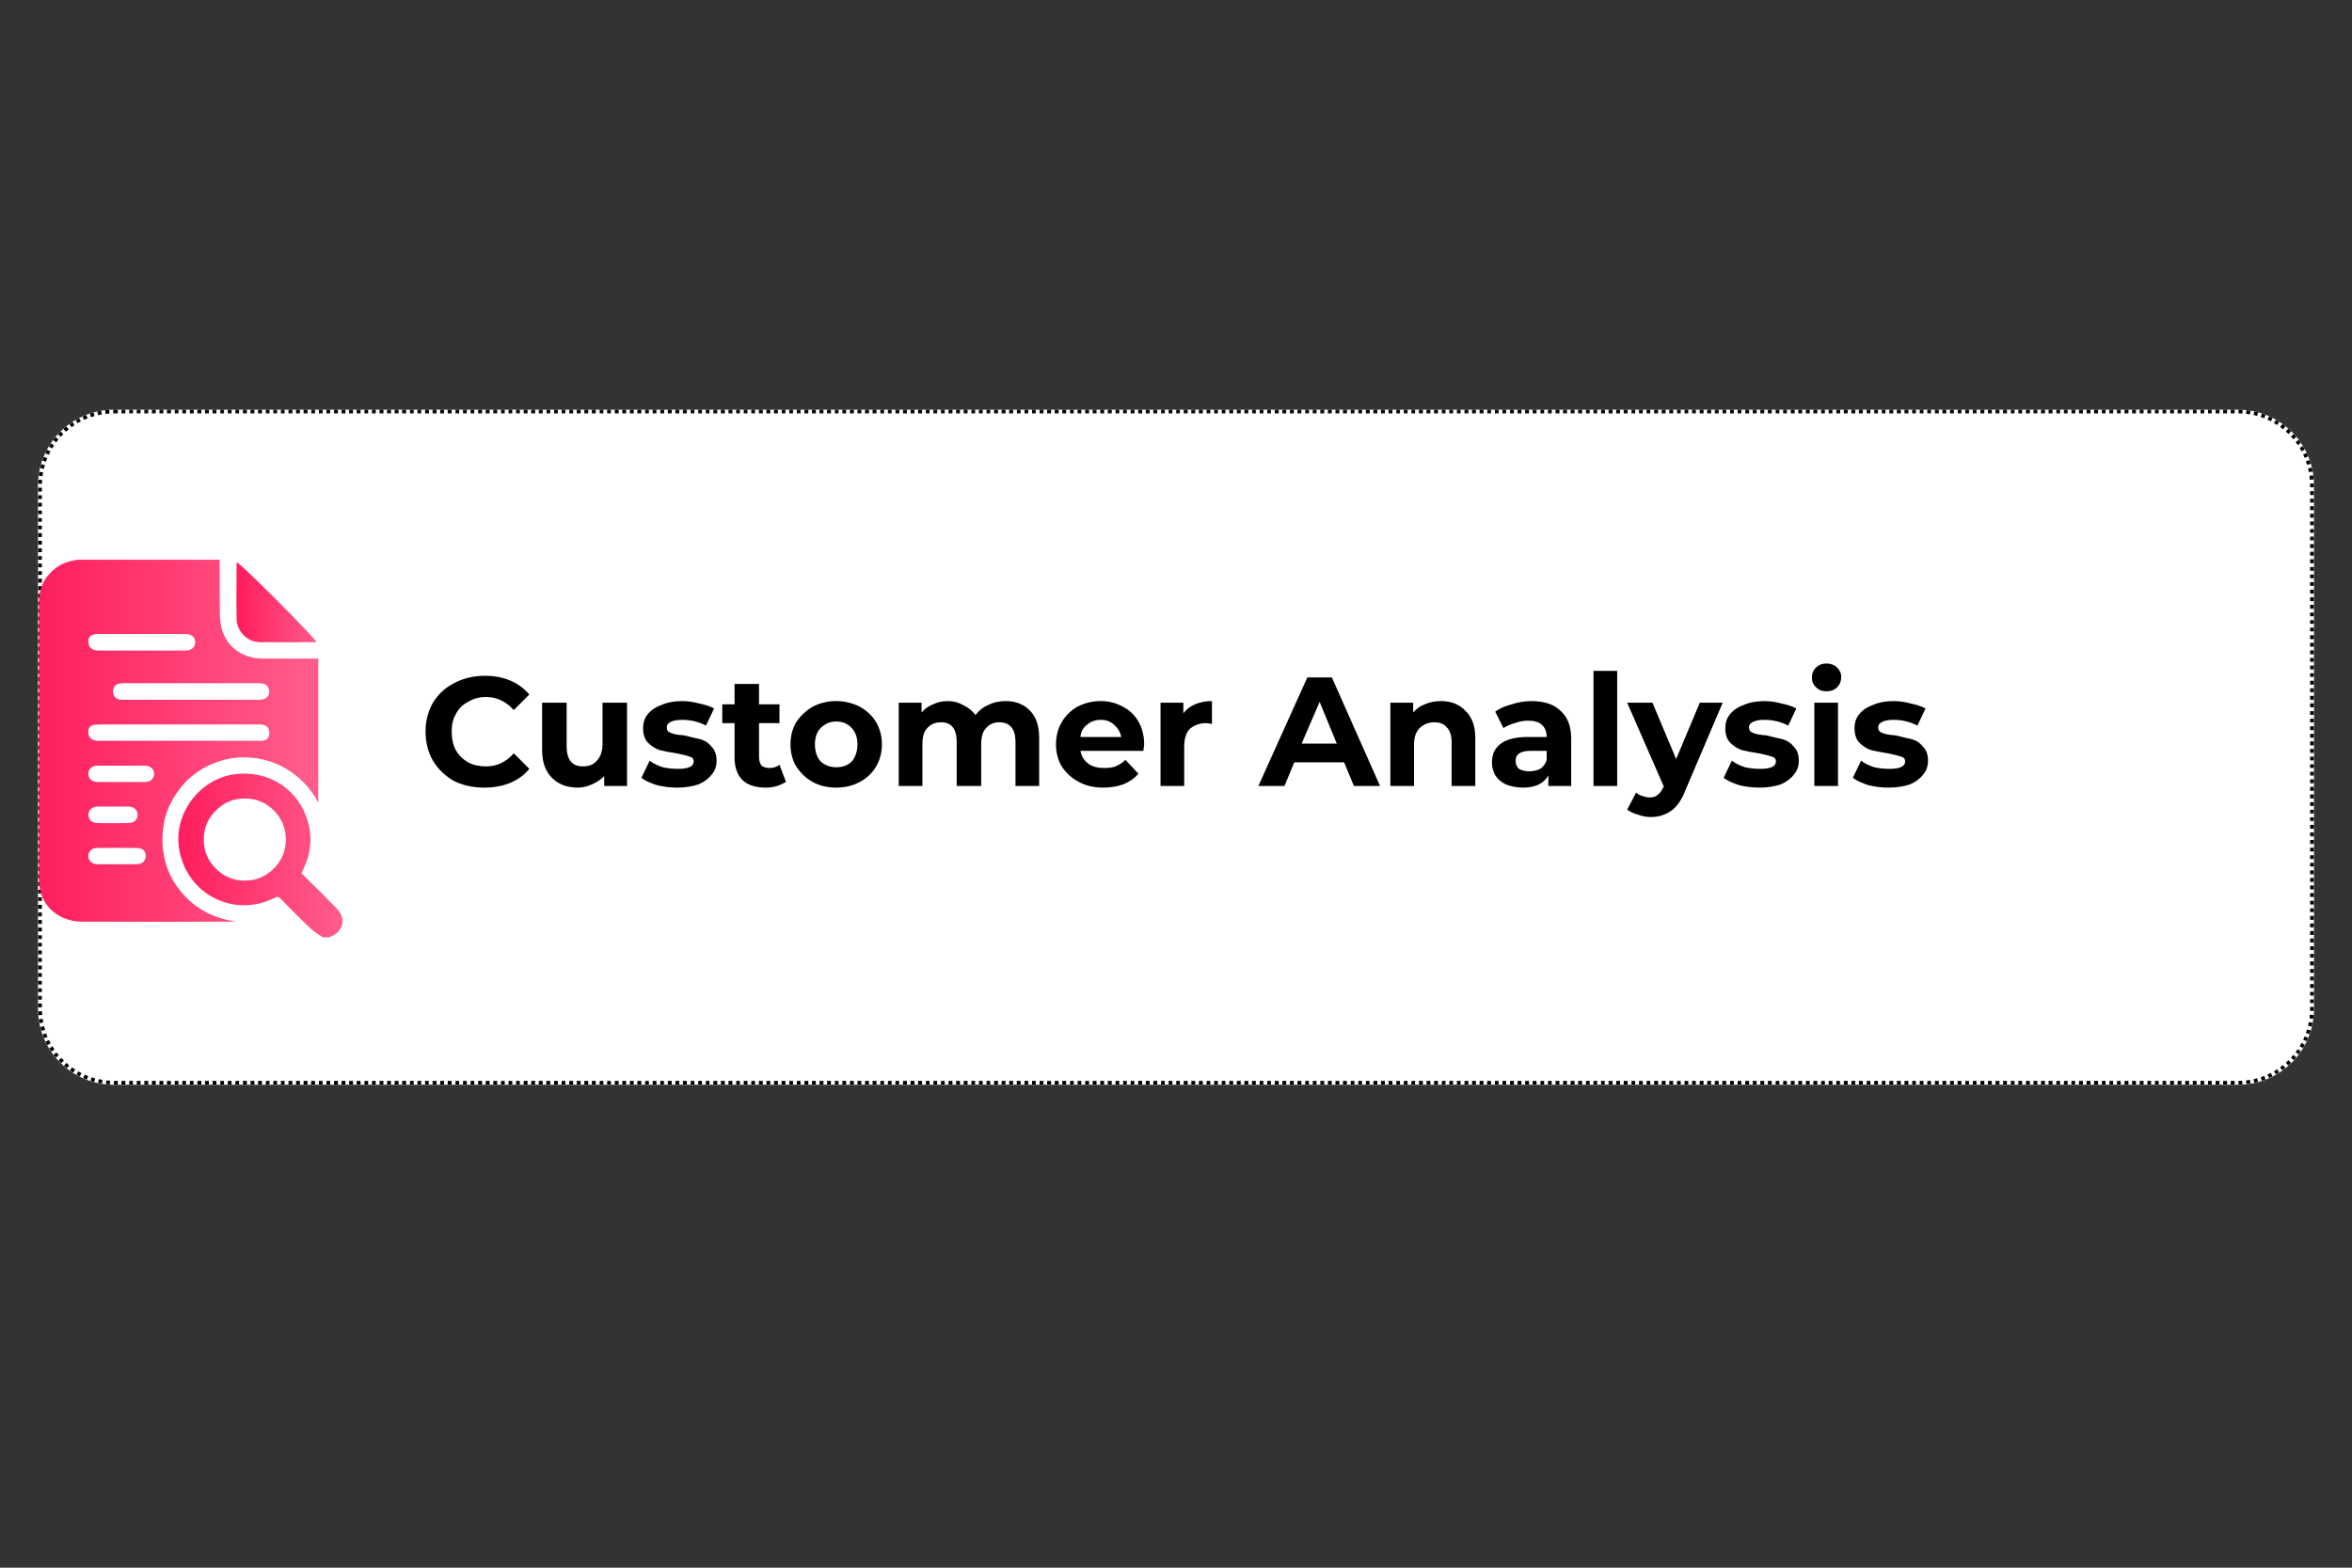 <svg xmlns="http://www.w3.org/2000/svg" xmlns:xlink="http://www.w3.org/1999/xlink" width="60" zoomAndPan="magnify" viewBox="0 0 45 30" height="40" preserveAspectRatio="xMidYMid meet" version="1.2"><rect x="0" y="0" width="45" height="30" fill="#333333" stroke="none"/><defs><clipPath id="a12f7ba257"><path d="M 0.727 7.84 L 44.273 7.84 L 44.273 20.758 L 0.727 20.758 Z M 0.727 7.84"></path></clipPath><clipPath id="eb18ad4102"><path d="M 2.176 7.84 L 42.824 7.84 C 43.625 7.84 44.273 8.488 44.273 9.289 L 44.273 19.305 C 44.273 20.109 43.625 20.758 42.824 20.758 L 2.176 20.758 C 1.375 20.758 0.727 20.109 0.727 19.305 L 0.727 9.289 C 0.727 8.488 1.375 7.84 2.176 7.84 Z M 2.176 7.84"></path></clipPath><clipPath id="fd01977118"><path d="M 0.73 7.84 L 44.27 7.84 L 44.27 20.766 L 0.73 20.766 Z M 0.73 7.84"></path></clipPath><clipPath id="40409540a4"><path d="M 2.18 7.84 L 42.82 7.84 C 43.621 7.84 44.27 8.488 44.27 9.289 L 44.27 19.305 C 44.27 20.105 43.621 20.754 42.82 20.754 L 2.18 20.754 C 1.379 20.754 0.73 20.105 0.73 19.305 L 0.73 9.289 C 0.73 8.488 1.379 7.84 2.18 7.84 Z M 2.18 7.84"></path></clipPath><clipPath id="8d2cf3c932"><path d="M 0.746 10.695 L 6.555 10.695 L 6.555 17.953 L 0.746 17.953 Z M 0.746 10.695"></path></clipPath><clipPath id="0545d63231"><path d="M 1.488 10.711 L 4.203 10.711 C 4.203 11.062 4.203 11.414 4.207 11.766 C 4.207 11.84 4.215 11.91 4.23 11.984 C 4.312 12.359 4.617 12.598 5.012 12.602 C 5.344 12.605 5.676 12.602 6.008 12.602 L 6.09 12.602 L 6.09 15.359 C 5.695 14.621 4.891 14.355 4.223 14.559 C 3.883 14.664 3.609 14.855 3.402 15.145 C 3.195 15.43 3.098 15.75 3.109 16.105 C 3.117 16.5 3.258 16.844 3.523 17.133 C 3.789 17.422 4.125 17.578 4.508 17.637 C 3.52 17.641 2.535 17.641 1.551 17.637 C 1.43 17.637 1.316 17.609 1.207 17.562 C 0.895 17.418 0.746 17.16 0.746 16.812 C 0.746 15.055 0.746 13.297 0.746 11.539 C 0.746 11.52 0.746 11.496 0.746 11.473 C 0.758 11.223 0.867 11.023 1.066 10.871 C 1.191 10.773 1.336 10.734 1.488 10.711 Z M 3.418 13.863 L 2.039 13.863 C 1.973 13.863 1.906 13.863 1.84 13.867 C 1.73 13.867 1.68 13.922 1.691 14.031 C 1.699 14.125 1.766 14.176 1.887 14.176 L 4.953 14.176 C 4.977 14.18 4.996 14.176 5.016 14.176 C 5.117 14.164 5.164 14.109 5.152 14.004 C 5.145 13.914 5.082 13.863 4.969 13.863 C 4.453 13.863 3.938 13.863 3.418 13.863 Z M 3.656 13.391 L 4.918 13.391 C 4.938 13.391 4.957 13.391 4.977 13.391 C 5.086 13.387 5.152 13.324 5.152 13.23 C 5.148 13.141 5.086 13.078 4.98 13.074 C 4.965 13.074 4.945 13.074 4.93 13.074 L 2.387 13.074 C 2.355 13.074 2.328 13.074 2.297 13.078 C 2.211 13.094 2.164 13.145 2.164 13.23 C 2.164 13.32 2.207 13.371 2.293 13.387 C 2.324 13.391 2.352 13.395 2.383 13.391 C 2.809 13.391 3.234 13.391 3.656 13.391 Z M 2.715 12.449 L 2.848 12.449 C 3.082 12.449 3.32 12.449 3.555 12.449 C 3.676 12.449 3.746 12.371 3.734 12.266 C 3.723 12.18 3.656 12.133 3.543 12.133 C 2.988 12.133 2.438 12.133 1.883 12.133 C 1.863 12.129 1.84 12.133 1.816 12.137 C 1.715 12.156 1.676 12.215 1.695 12.316 C 1.707 12.398 1.773 12.449 1.883 12.449 C 2.16 12.449 2.438 12.449 2.715 12.449 Z M 2.316 14.965 C 2.465 14.965 2.613 14.965 2.766 14.965 C 2.879 14.965 2.949 14.902 2.949 14.809 C 2.949 14.715 2.879 14.652 2.766 14.652 C 2.469 14.652 2.172 14.652 1.875 14.652 C 1.762 14.652 1.691 14.711 1.691 14.809 C 1.691 14.902 1.758 14.965 1.875 14.965 C 2.02 14.965 2.168 14.965 2.316 14.965 Z M 2.234 16.539 C 2.363 16.539 2.488 16.539 2.617 16.539 C 2.723 16.535 2.789 16.473 2.789 16.379 C 2.789 16.285 2.727 16.227 2.621 16.227 C 2.367 16.223 2.113 16.223 1.863 16.227 C 1.758 16.227 1.695 16.285 1.691 16.379 C 1.691 16.473 1.758 16.535 1.867 16.539 C 1.988 16.539 2.109 16.539 2.234 16.539 Z M 2.168 15.434 L 1.871 15.434 C 1.762 15.438 1.695 15.496 1.691 15.59 C 1.691 15.688 1.758 15.75 1.871 15.75 C 2.066 15.754 2.262 15.754 2.453 15.75 C 2.566 15.75 2.637 15.684 2.633 15.59 C 2.633 15.496 2.562 15.438 2.453 15.434 C 2.359 15.434 2.262 15.434 2.168 15.434 Z M 2.168 15.434"></path></clipPath><linearGradient x1="56.04" gradientTransform="matrix(0.02,0,0,0.02,-0.355,10.401)" y1="191.91" x2="327.61" gradientUnits="userSpaceOnUse" y2="191.91" id="87a828bfc2"><stop style="stop-color:#ff1f5e;stop-opacity:1;" offset="0"></stop><stop style="stop-color:#ff1f5e;stop-opacity:1;" offset="0.008"></stop><stop style="stop-color:#ff205f;stop-opacity:1;" offset="0.016"></stop><stop style="stop-color:#ff205f;stop-opacity:1;" offset="0.023"></stop><stop style="stop-color:#ff215f;stop-opacity:1;" offset="0.031"></stop><stop style="stop-color:#ff2160;stop-opacity:1;" offset="0.039"></stop><stop style="stop-color:#ff2260;stop-opacity:1;" offset="0.047"></stop><stop style="stop-color:#ff2260;stop-opacity:1;" offset="0.055"></stop><stop style="stop-color:#ff2361;stop-opacity:1;" offset="0.062"></stop><stop style="stop-color:#ff2361;stop-opacity:1;" offset="0.07"></stop><stop style="stop-color:#ff2462;stop-opacity:1;" offset="0.078"></stop><stop style="stop-color:#ff2462;stop-opacity:1;" offset="0.086"></stop><stop style="stop-color:#ff2562;stop-opacity:1;" offset="0.094"></stop><stop style="stop-color:#ff2563;stop-opacity:1;" offset="0.102"></stop><stop style="stop-color:#ff2663;stop-opacity:1;" offset="0.109"></stop><stop style="stop-color:#ff2663;stop-opacity:1;" offset="0.117"></stop><stop style="stop-color:#ff2764;stop-opacity:1;" offset="0.125"></stop><stop style="stop-color:#ff2764;stop-opacity:1;" offset="0.133"></stop><stop style="stop-color:#ff2865;stop-opacity:1;" offset="0.141"></stop><stop style="stop-color:#ff2865;stop-opacity:1;" offset="0.148"></stop><stop style="stop-color:#ff2965;stop-opacity:1;" offset="0.156"></stop><stop style="stop-color:#ff2966;stop-opacity:1;" offset="0.164"></stop><stop style="stop-color:#ff2a66;stop-opacity:1;" offset="0.172"></stop><stop style="stop-color:#ff2a66;stop-opacity:1;" offset="0.18"></stop><stop style="stop-color:#ff2b67;stop-opacity:1;" offset="0.188"></stop><stop style="stop-color:#ff2c67;stop-opacity:1;" offset="0.195"></stop><stop style="stop-color:#ff2c67;stop-opacity:1;" offset="0.203"></stop><stop style="stop-color:#ff2d68;stop-opacity:1;" offset="0.211"></stop><stop style="stop-color:#ff2d68;stop-opacity:1;" offset="0.219"></stop><stop style="stop-color:#ff2e69;stop-opacity:1;" offset="0.227"></stop><stop style="stop-color:#ff2e69;stop-opacity:1;" offset="0.234"></stop><stop style="stop-color:#ff2f69;stop-opacity:1;" offset="0.242"></stop><stop style="stop-color:#ff2f6a;stop-opacity:1;" offset="0.25"></stop><stop style="stop-color:#ff306a;stop-opacity:1;" offset="0.258"></stop><stop style="stop-color:#ff306a;stop-opacity:1;" offset="0.266"></stop><stop style="stop-color:#ff316b;stop-opacity:1;" offset="0.273"></stop><stop style="stop-color:#ff316b;stop-opacity:1;" offset="0.281"></stop><stop style="stop-color:#ff326b;stop-opacity:1;" offset="0.289"></stop><stop style="stop-color:#ff326c;stop-opacity:1;" offset="0.297"></stop><stop style="stop-color:#ff336c;stop-opacity:1;" offset="0.305"></stop><stop style="stop-color:#ff336d;stop-opacity:1;" offset="0.312"></stop><stop style="stop-color:#ff346d;stop-opacity:1;" offset="0.32"></stop><stop style="stop-color:#ff346d;stop-opacity:1;" offset="0.328"></stop><stop style="stop-color:#ff356e;stop-opacity:1;" offset="0.336"></stop><stop style="stop-color:#ff356e;stop-opacity:1;" offset="0.344"></stop><stop style="stop-color:#ff366e;stop-opacity:1;" offset="0.352"></stop><stop style="stop-color:#ff366f;stop-opacity:1;" offset="0.359"></stop><stop style="stop-color:#ff376f;stop-opacity:1;" offset="0.367"></stop><stop style="stop-color:#ff3770;stop-opacity:1;" offset="0.375"></stop><stop style="stop-color:#ff3870;stop-opacity:1;" offset="0.383"></stop><stop style="stop-color:#ff3870;stop-opacity:1;" offset="0.391"></stop><stop style="stop-color:#ff3971;stop-opacity:1;" offset="0.398"></stop><stop style="stop-color:#ff3971;stop-opacity:1;" offset="0.406"></stop><stop style="stop-color:#ff3a71;stop-opacity:1;" offset="0.414"></stop><stop style="stop-color:#ff3a72;stop-opacity:1;" offset="0.422"></stop><stop style="stop-color:#ff3b72;stop-opacity:1;" offset="0.43"></stop><stop style="stop-color:#ff3b72;stop-opacity:1;" offset="0.438"></stop><stop style="stop-color:#ff3c73;stop-opacity:1;" offset="0.445"></stop><stop style="stop-color:#ff3c73;stop-opacity:1;" offset="0.453"></stop><stop style="stop-color:#ff3d74;stop-opacity:1;" offset="0.461"></stop><stop style="stop-color:#ff3d74;stop-opacity:1;" offset="0.469"></stop><stop style="stop-color:#ff3e74;stop-opacity:1;" offset="0.477"></stop><stop style="stop-color:#ff3e75;stop-opacity:1;" offset="0.484"></stop><stop style="stop-color:#ff3f75;stop-opacity:1;" offset="0.492"></stop><stop style="stop-color:#ff3f75;stop-opacity:1;" offset="0.5"></stop><stop style="stop-color:#ff4076;stop-opacity:1;" offset="0.508"></stop><stop style="stop-color:#ff4076;stop-opacity:1;" offset="0.516"></stop><stop style="stop-color:#ff4176;stop-opacity:1;" offset="0.523"></stop><stop style="stop-color:#ff4177;stop-opacity:1;" offset="0.531"></stop><stop style="stop-color:#ff4277;stop-opacity:1;" offset="0.539"></stop><stop style="stop-color:#ff4278;stop-opacity:1;" offset="0.547"></stop><stop style="stop-color:#ff4378;stop-opacity:1;" offset="0.555"></stop><stop style="stop-color:#ff4378;stop-opacity:1;" offset="0.562"></stop><stop style="stop-color:#ff4479;stop-opacity:1;" offset="0.57"></stop><stop style="stop-color:#ff4479;stop-opacity:1;" offset="0.578"></stop><stop style="stop-color:#ff4579;stop-opacity:1;" offset="0.586"></stop><stop style="stop-color:#ff457a;stop-opacity:1;" offset="0.594"></stop><stop style="stop-color:#ff467a;stop-opacity:1;" offset="0.602"></stop><stop style="stop-color:#ff467b;stop-opacity:1;" offset="0.609"></stop><stop style="stop-color:#ff477b;stop-opacity:1;" offset="0.617"></stop><stop style="stop-color:#ff477b;stop-opacity:1;" offset="0.625"></stop><stop style="stop-color:#ff487c;stop-opacity:1;" offset="0.633"></stop><stop style="stop-color:#ff487c;stop-opacity:1;" offset="0.641"></stop><stop style="stop-color:#ff497c;stop-opacity:1;" offset="0.648"></stop><stop style="stop-color:#ff497d;stop-opacity:1;" offset="0.656"></stop><stop style="stop-color:#ff4a7d;stop-opacity:1;" offset="0.664"></stop><stop style="stop-color:#ff4a7d;stop-opacity:1;" offset="0.672"></stop><stop style="stop-color:#ff4b7e;stop-opacity:1;" offset="0.68"></stop><stop style="stop-color:#ff4b7e;stop-opacity:1;" offset="0.688"></stop><stop style="stop-color:#ff4c7f;stop-opacity:1;" offset="0.695"></stop><stop style="stop-color:#ff4c7f;stop-opacity:1;" offset="0.703"></stop><stop style="stop-color:#ff4d7f;stop-opacity:1;" offset="0.711"></stop><stop style="stop-color:#ff4d80;stop-opacity:1;" offset="0.719"></stop><stop style="stop-color:#ff4e80;stop-opacity:1;" offset="0.727"></stop><stop style="stop-color:#ff4e80;stop-opacity:1;" offset="0.734"></stop><stop style="stop-color:#ff4f81;stop-opacity:1;" offset="0.742"></stop><stop style="stop-color:#ff4f81;stop-opacity:1;" offset="0.75"></stop><stop style="stop-color:#ff5081;stop-opacity:1;" offset="0.758"></stop><stop style="stop-color:#ff5082;stop-opacity:1;" offset="0.766"></stop><stop style="stop-color:#ff5182;stop-opacity:1;" offset="0.773"></stop><stop style="stop-color:#ff5183;stop-opacity:1;" offset="0.781"></stop><stop style="stop-color:#ff5283;stop-opacity:1;" offset="0.789"></stop><stop style="stop-color:#ff5283;stop-opacity:1;" offset="0.797"></stop><stop style="stop-color:#ff5384;stop-opacity:1;" offset="0.805"></stop><stop style="stop-color:#ff5384;stop-opacity:1;" offset="0.812"></stop><stop style="stop-color:#ff5484;stop-opacity:1;" offset="0.82"></stop><stop style="stop-color:#ff5485;stop-opacity:1;" offset="0.828"></stop><stop style="stop-color:#ff5585;stop-opacity:1;" offset="0.836"></stop><stop style="stop-color:#ff5685;stop-opacity:1;" offset="0.844"></stop><stop style="stop-color:#ff5686;stop-opacity:1;" offset="0.852"></stop><stop style="stop-color:#ff5786;stop-opacity:1;" offset="0.859"></stop><stop style="stop-color:#ff5787;stop-opacity:1;" offset="0.867"></stop><stop style="stop-color:#ff5887;stop-opacity:1;" offset="0.875"></stop><stop style="stop-color:#ff5887;stop-opacity:1;" offset="0.883"></stop><stop style="stop-color:#ff5988;stop-opacity:1;" offset="0.891"></stop><stop style="stop-color:#ff5988;stop-opacity:1;" offset="0.898"></stop><stop style="stop-color:#ff5a88;stop-opacity:1;" offset="0.906"></stop><stop style="stop-color:#ff5a89;stop-opacity:1;" offset="0.914"></stop><stop style="stop-color:#ff5b89;stop-opacity:1;" offset="0.922"></stop><stop style="stop-color:#ff5b8a;stop-opacity:1;" offset="0.93"></stop><stop style="stop-color:#ff5c8a;stop-opacity:1;" offset="0.938"></stop><stop style="stop-color:#ff5c8a;stop-opacity:1;" offset="0.945"></stop><stop style="stop-color:#ff5d8b;stop-opacity:1;" offset="0.953"></stop><stop style="stop-color:#ff5d8b;stop-opacity:1;" offset="0.961"></stop><stop style="stop-color:#ff5e8b;stop-opacity:1;" offset="0.969"></stop><stop style="stop-color:#ff5e8c;stop-opacity:1;" offset="0.977"></stop><stop style="stop-color:#ff5f8c;stop-opacity:1;" offset="0.984"></stop><stop style="stop-color:#ff5f8c;stop-opacity:1;" offset="0.992"></stop><stop style="stop-color:#ff608d;stop-opacity:1;" offset="1"></stop></linearGradient><clipPath id="749b0ecddd"><path d="M 3 14 L 6.555 14 L 6.555 17.953 L 3 17.953 Z M 3 14"></path></clipPath><clipPath id="288232c0c2"><path d="M 6.18 17.938 C 6.102 17.883 6.016 17.836 5.945 17.77 C 5.746 17.582 5.555 17.387 5.363 17.191 C 5.332 17.16 5.309 17.156 5.266 17.176 C 4.477 17.582 3.559 17.109 3.426 16.234 C 3.32 15.551 3.844 14.879 4.527 14.812 C 5.215 14.742 5.797 15.176 5.922 15.855 C 5.969 16.125 5.926 16.383 5.805 16.629 C 5.793 16.652 5.781 16.68 5.766 16.707 C 5.887 16.832 6.012 16.953 6.137 17.074 C 6.238 17.18 6.34 17.281 6.441 17.383 C 6.633 17.574 6.57 17.836 6.316 17.926 C 6.309 17.93 6.305 17.934 6.301 17.938 Z M 4.688 15.281 C 4.473 15.277 4.285 15.355 4.133 15.508 C 3.977 15.66 3.898 15.844 3.898 16.062 C 3.898 16.277 3.973 16.465 4.125 16.617 C 4.277 16.773 4.465 16.852 4.68 16.852 C 4.898 16.852 5.082 16.777 5.238 16.621 C 5.391 16.469 5.469 16.285 5.469 16.066 C 5.469 15.852 5.395 15.668 5.242 15.512 C 5.09 15.359 4.906 15.281 4.688 15.281 Z M 4.688 15.281"></path></clipPath><linearGradient x1="186.88" gradientTransform="matrix(0.02,0,0,0.02,-0.355,10.401)" y1="303.54" x2="351.24" gradientUnits="userSpaceOnUse" y2="303.54" id="5152894ca6"><stop style="stop-color:#ff1f5e;stop-opacity:1;" offset="0"></stop><stop style="stop-color:#ff1f5e;stop-opacity:1;" offset="0.031"></stop><stop style="stop-color:#ff205e;stop-opacity:1;" offset="0.039"></stop><stop style="stop-color:#ff205f;stop-opacity:1;" offset="0.047"></stop><stop style="stop-color:#ff215f;stop-opacity:1;" offset="0.055"></stop><stop style="stop-color:#ff2160;stop-opacity:1;" offset="0.062"></stop><stop style="stop-color:#ff2260;stop-opacity:1;" offset="0.07"></stop><stop style="stop-color:#ff2260;stop-opacity:1;" offset="0.078"></stop><stop style="stop-color:#ff2361;stop-opacity:1;" offset="0.086"></stop><stop style="stop-color:#ff2361;stop-opacity:1;" offset="0.094"></stop><stop style="stop-color:#ff2461;stop-opacity:1;" offset="0.102"></stop><stop style="stop-color:#ff2462;stop-opacity:1;" offset="0.109"></stop><stop style="stop-color:#ff2562;stop-opacity:1;" offset="0.117"></stop><stop style="stop-color:#ff2563;stop-opacity:1;" offset="0.125"></stop><stop style="stop-color:#ff2663;stop-opacity:1;" offset="0.133"></stop><stop style="stop-color:#ff2663;stop-opacity:1;" offset="0.141"></stop><stop style="stop-color:#ff2764;stop-opacity:1;" offset="0.148"></stop><stop style="stop-color:#ff2764;stop-opacity:1;" offset="0.156"></stop><stop style="stop-color:#ff2864;stop-opacity:1;" offset="0.164"></stop><stop style="stop-color:#ff2865;stop-opacity:1;" offset="0.172"></stop><stop style="stop-color:#ff2965;stop-opacity:1;" offset="0.18"></stop><stop style="stop-color:#ff2966;stop-opacity:1;" offset="0.188"></stop><stop style="stop-color:#ff2a66;stop-opacity:1;" offset="0.195"></stop><stop style="stop-color:#ff2a66;stop-opacity:1;" offset="0.203"></stop><stop style="stop-color:#ff2b67;stop-opacity:1;" offset="0.211"></stop><stop style="stop-color:#ff2c67;stop-opacity:1;" offset="0.219"></stop><stop style="stop-color:#ff2c67;stop-opacity:1;" offset="0.227"></stop><stop style="stop-color:#ff2d68;stop-opacity:1;" offset="0.234"></stop><stop style="stop-color:#ff2d68;stop-opacity:1;" offset="0.242"></stop><stop style="stop-color:#ff2e69;stop-opacity:1;" offset="0.25"></stop><stop style="stop-color:#ff2e69;stop-opacity:1;" offset="0.258"></stop><stop style="stop-color:#ff2f69;stop-opacity:1;" offset="0.266"></stop><stop style="stop-color:#ff2f6a;stop-opacity:1;" offset="0.273"></stop><stop style="stop-color:#ff306a;stop-opacity:1;" offset="0.281"></stop><stop style="stop-color:#ff306a;stop-opacity:1;" offset="0.289"></stop><stop style="stop-color:#ff316b;stop-opacity:1;" offset="0.297"></stop><stop style="stop-color:#ff316b;stop-opacity:1;" offset="0.305"></stop><stop style="stop-color:#ff326c;stop-opacity:1;" offset="0.312"></stop><stop style="stop-color:#ff326c;stop-opacity:1;" offset="0.32"></stop><stop style="stop-color:#ff336c;stop-opacity:1;" offset="0.328"></stop><stop style="stop-color:#ff336d;stop-opacity:1;" offset="0.336"></stop><stop style="stop-color:#ff346d;stop-opacity:1;" offset="0.344"></stop><stop style="stop-color:#ff346e;stop-opacity:1;" offset="0.352"></stop><stop style="stop-color:#ff356e;stop-opacity:1;" offset="0.359"></stop><stop style="stop-color:#ff356e;stop-opacity:1;" offset="0.367"></stop><stop style="stop-color:#ff366f;stop-opacity:1;" offset="0.375"></stop><stop style="stop-color:#ff366f;stop-opacity:1;" offset="0.383"></stop><stop style="stop-color:#ff376f;stop-opacity:1;" offset="0.391"></stop><stop style="stop-color:#ff3870;stop-opacity:1;" offset="0.398"></stop><stop style="stop-color:#ff3870;stop-opacity:1;" offset="0.406"></stop><stop style="stop-color:#ff3971;stop-opacity:1;" offset="0.414"></stop><stop style="stop-color:#ff3971;stop-opacity:1;" offset="0.422"></stop><stop style="stop-color:#ff3a71;stop-opacity:1;" offset="0.43"></stop><stop style="stop-color:#ff3a72;stop-opacity:1;" offset="0.438"></stop><stop style="stop-color:#ff3b72;stop-opacity:1;" offset="0.445"></stop><stop style="stop-color:#ff3b72;stop-opacity:1;" offset="0.453"></stop><stop style="stop-color:#ff3c73;stop-opacity:1;" offset="0.461"></stop><stop style="stop-color:#ff3c73;stop-opacity:1;" offset="0.469"></stop><stop style="stop-color:#ff3d74;stop-opacity:1;" offset="0.477"></stop><stop style="stop-color:#ff3d74;stop-opacity:1;" offset="0.484"></stop><stop style="stop-color:#ff3e74;stop-opacity:1;" offset="0.492"></stop><stop style="stop-color:#ff3e75;stop-opacity:1;" offset="0.5"></stop><stop style="stop-color:#ff3f75;stop-opacity:1;" offset="0.508"></stop><stop style="stop-color:#ff3f75;stop-opacity:1;" offset="0.516"></stop><stop style="stop-color:#ff4076;stop-opacity:1;" offset="0.523"></stop><stop style="stop-color:#ff4076;stop-opacity:1;" offset="0.531"></stop><stop style="stop-color:#ff4177;stop-opacity:1;" offset="0.539"></stop><stop style="stop-color:#ff4177;stop-opacity:1;" offset="0.547"></stop><stop style="stop-color:#ff4277;stop-opacity:1;" offset="0.555"></stop><stop style="stop-color:#ff4278;stop-opacity:1;" offset="0.562"></stop><stop style="stop-color:#ff4378;stop-opacity:1;" offset="0.57"></stop><stop style="stop-color:#ff4378;stop-opacity:1;" offset="0.578"></stop><stop style="stop-color:#ff4479;stop-opacity:1;" offset="0.586"></stop><stop style="stop-color:#ff4579;stop-opacity:1;" offset="0.594"></stop><stop style="stop-color:#ff457a;stop-opacity:1;" offset="0.602"></stop><stop style="stop-color:#ff467a;stop-opacity:1;" offset="0.609"></stop><stop style="stop-color:#ff467a;stop-opacity:1;" offset="0.617"></stop><stop style="stop-color:#ff477b;stop-opacity:1;" offset="0.625"></stop><stop style="stop-color:#ff477b;stop-opacity:1;" offset="0.633"></stop><stop style="stop-color:#ff487b;stop-opacity:1;" offset="0.641"></stop><stop style="stop-color:#ff487c;stop-opacity:1;" offset="0.648"></stop><stop style="stop-color:#ff497c;stop-opacity:1;" offset="0.656"></stop><stop style="stop-color:#ff497d;stop-opacity:1;" offset="0.664"></stop><stop style="stop-color:#ff4a7d;stop-opacity:1;" offset="0.672"></stop><stop style="stop-color:#ff4a7d;stop-opacity:1;" offset="0.68"></stop><stop style="stop-color:#ff4b7e;stop-opacity:1;" offset="0.688"></stop><stop style="stop-color:#ff4b7e;stop-opacity:1;" offset="0.695"></stop><stop style="stop-color:#ff4c7e;stop-opacity:1;" offset="0.703"></stop><stop style="stop-color:#ff4c7f;stop-opacity:1;" offset="0.711"></stop><stop style="stop-color:#ff4d7f;stop-opacity:1;" offset="0.719"></stop><stop style="stop-color:#ff4d80;stop-opacity:1;" offset="0.727"></stop><stop style="stop-color:#ff4e80;stop-opacity:1;" offset="0.734"></stop><stop style="stop-color:#ff4e80;stop-opacity:1;" offset="0.742"></stop><stop style="stop-color:#ff4f81;stop-opacity:1;" offset="0.75"></stop><stop style="stop-color:#ff4f81;stop-opacity:1;" offset="0.758"></stop><stop style="stop-color:#ff5081;stop-opacity:1;" offset="0.766"></stop><stop style="stop-color:#ff5182;stop-opacity:1;" offset="0.773"></stop><stop style="stop-color:#ff5182;stop-opacity:1;" offset="0.781"></stop><stop style="stop-color:#ff5283;stop-opacity:1;" offset="0.789"></stop><stop style="stop-color:#ff5283;stop-opacity:1;" offset="0.797"></stop><stop style="stop-color:#ff5383;stop-opacity:1;" offset="0.805"></stop><stop style="stop-color:#ff5384;stop-opacity:1;" offset="0.812"></stop><stop style="stop-color:#ff5484;stop-opacity:1;" offset="0.82"></stop><stop style="stop-color:#ff5485;stop-opacity:1;" offset="0.828"></stop><stop style="stop-color:#ff5585;stop-opacity:1;" offset="0.836"></stop><stop style="stop-color:#ff5585;stop-opacity:1;" offset="0.844"></stop><stop style="stop-color:#ff5686;stop-opacity:1;" offset="0.852"></stop><stop style="stop-color:#ff5686;stop-opacity:1;" offset="0.859"></stop><stop style="stop-color:#ff5786;stop-opacity:1;" offset="0.867"></stop><stop style="stop-color:#ff5787;stop-opacity:1;" offset="0.875"></stop><stop style="stop-color:#ff5887;stop-opacity:1;" offset="0.883"></stop><stop style="stop-color:#ff5888;stop-opacity:1;" offset="0.891"></stop><stop style="stop-color:#ff5988;stop-opacity:1;" offset="0.898"></stop><stop style="stop-color:#ff5988;stop-opacity:1;" offset="0.906"></stop><stop style="stop-color:#ff5a89;stop-opacity:1;" offset="0.914"></stop><stop style="stop-color:#ff5a89;stop-opacity:1;" offset="0.922"></stop><stop style="stop-color:#ff5b89;stop-opacity:1;" offset="0.93"></stop><stop style="stop-color:#ff5b8a;stop-opacity:1;" offset="0.938"></stop><stop style="stop-color:#ff5c8a;stop-opacity:1;" offset="0.945"></stop><stop style="stop-color:#ff5c8b;stop-opacity:1;" offset="0.953"></stop><stop style="stop-color:#ff5d8b;stop-opacity:1;" offset="0.961"></stop><stop style="stop-color:#ff5e8b;stop-opacity:1;" offset="0.969"></stop><stop style="stop-color:#ff5e8c;stop-opacity:1;" offset="0.977"></stop><stop style="stop-color:#ff5f8c;stop-opacity:1;" offset="0.984"></stop><stop style="stop-color:#ff5f8c;stop-opacity:1;" offset="0.992"></stop><stop style="stop-color:#ff608d;stop-opacity:1;" offset="1"></stop></linearGradient><clipPath id="4220b35458"><path d="M 4 10.695 L 6.555 10.695 L 6.555 13 L 4 13 Z M 4 10.695"></path></clipPath><clipPath id="1953d62357"><path d="M 6.055 12.289 C 5.691 12.289 5.332 12.293 4.969 12.289 C 4.852 12.285 4.746 12.242 4.664 12.156 C 4.578 12.07 4.531 11.969 4.527 11.848 C 4.52 11.492 4.527 11.137 4.527 10.781 C 4.527 10.773 4.527 10.766 4.531 10.762 C 4.617 10.789 6.035 12.211 6.055 12.289 Z M 6.055 12.289"></path></clipPath><linearGradient x1="247.92" gradientTransform="matrix(0.02,0,0,0.02,-0.355,10.401)" y1="57.14" x2="325.85" gradientUnits="userSpaceOnUse" y2="57.14" id="f58ef7b5b7"><stop style="stop-color:#ff1f5e;stop-opacity:1;" offset="0"></stop><stop style="stop-color:#ff205e;stop-opacity:1;" offset="0.016"></stop><stop style="stop-color:#ff205f;stop-opacity:1;" offset="0.023"></stop><stop style="stop-color:#ff215f;stop-opacity:1;" offset="0.031"></stop><stop style="stop-color:#ff2160;stop-opacity:1;" offset="0.039"></stop><stop style="stop-color:#ff2260;stop-opacity:1;" offset="0.047"></stop><stop style="stop-color:#ff2260;stop-opacity:1;" offset="0.055"></stop><stop style="stop-color:#ff2361;stop-opacity:1;" offset="0.062"></stop><stop style="stop-color:#ff2361;stop-opacity:1;" offset="0.07"></stop><stop style="stop-color:#ff2461;stop-opacity:1;" offset="0.078"></stop><stop style="stop-color:#ff2462;stop-opacity:1;" offset="0.086"></stop><stop style="stop-color:#ff2562;stop-opacity:1;" offset="0.094"></stop><stop style="stop-color:#ff2563;stop-opacity:1;" offset="0.102"></stop><stop style="stop-color:#ff2663;stop-opacity:1;" offset="0.109"></stop><stop style="stop-color:#ff2663;stop-opacity:1;" offset="0.117"></stop><stop style="stop-color:#ff2764;stop-opacity:1;" offset="0.125"></stop><stop style="stop-color:#ff2764;stop-opacity:1;" offset="0.133"></stop><stop style="stop-color:#ff2864;stop-opacity:1;" offset="0.141"></stop><stop style="stop-color:#ff2865;stop-opacity:1;" offset="0.148"></stop><stop style="stop-color:#ff2965;stop-opacity:1;" offset="0.156"></stop><stop style="stop-color:#ff2966;stop-opacity:1;" offset="0.164"></stop><stop style="stop-color:#ff2a66;stop-opacity:1;" offset="0.172"></stop><stop style="stop-color:#ff2a66;stop-opacity:1;" offset="0.18"></stop><stop style="stop-color:#ff2b67;stop-opacity:1;" offset="0.188"></stop><stop style="stop-color:#ff2b67;stop-opacity:1;" offset="0.195"></stop><stop style="stop-color:#ff2c67;stop-opacity:1;" offset="0.203"></stop><stop style="stop-color:#ff2c68;stop-opacity:1;" offset="0.211"></stop><stop style="stop-color:#ff2d68;stop-opacity:1;" offset="0.219"></stop><stop style="stop-color:#ff2d68;stop-opacity:1;" offset="0.227"></stop><stop style="stop-color:#ff2e69;stop-opacity:1;" offset="0.234"></stop><stop style="stop-color:#ff2e69;stop-opacity:1;" offset="0.242"></stop><stop style="stop-color:#ff2f6a;stop-opacity:1;" offset="0.25"></stop><stop style="stop-color:#ff2f6a;stop-opacity:1;" offset="0.258"></stop><stop style="stop-color:#ff306a;stop-opacity:1;" offset="0.266"></stop><stop style="stop-color:#ff306b;stop-opacity:1;" offset="0.273"></stop><stop style="stop-color:#ff316b;stop-opacity:1;" offset="0.281"></stop><stop style="stop-color:#ff316b;stop-opacity:1;" offset="0.289"></stop><stop style="stop-color:#ff326c;stop-opacity:1;" offset="0.297"></stop><stop style="stop-color:#ff336c;stop-opacity:1;" offset="0.305"></stop><stop style="stop-color:#ff336d;stop-opacity:1;" offset="0.312"></stop><stop style="stop-color:#ff346d;stop-opacity:1;" offset="0.32"></stop><stop style="stop-color:#ff346d;stop-opacity:1;" offset="0.328"></stop><stop style="stop-color:#ff356e;stop-opacity:1;" offset="0.336"></stop><stop style="stop-color:#ff356e;stop-opacity:1;" offset="0.344"></stop><stop style="stop-color:#ff366e;stop-opacity:1;" offset="0.352"></stop><stop style="stop-color:#ff366f;stop-opacity:1;" offset="0.359"></stop><stop style="stop-color:#ff376f;stop-opacity:1;" offset="0.367"></stop><stop style="stop-color:#ff376f;stop-opacity:1;" offset="0.375"></stop><stop style="stop-color:#ff3870;stop-opacity:1;" offset="0.383"></stop><stop style="stop-color:#ff3870;stop-opacity:1;" offset="0.391"></stop><stop style="stop-color:#ff3971;stop-opacity:1;" offset="0.398"></stop><stop style="stop-color:#ff3971;stop-opacity:1;" offset="0.406"></stop><stop style="stop-color:#ff3a71;stop-opacity:1;" offset="0.414"></stop><stop style="stop-color:#ff3a72;stop-opacity:1;" offset="0.422"></stop><stop style="stop-color:#ff3b72;stop-opacity:1;" offset="0.43"></stop><stop style="stop-color:#ff3b72;stop-opacity:1;" offset="0.438"></stop><stop style="stop-color:#ff3c73;stop-opacity:1;" offset="0.445"></stop><stop style="stop-color:#ff3c73;stop-opacity:1;" offset="0.453"></stop><stop style="stop-color:#ff3d73;stop-opacity:1;" offset="0.461"></stop><stop style="stop-color:#ff3d74;stop-opacity:1;" offset="0.469"></stop><stop style="stop-color:#ff3e74;stop-opacity:1;" offset="0.477"></stop><stop style="stop-color:#ff3e75;stop-opacity:1;" offset="0.484"></stop><stop style="stop-color:#ff3f75;stop-opacity:1;" offset="0.492"></stop><stop style="stop-color:#ff3f75;stop-opacity:1;" offset="0.5"></stop><stop style="stop-color:#ff4076;stop-opacity:1;" offset="0.508"></stop><stop style="stop-color:#ff4076;stop-opacity:1;" offset="0.516"></stop><stop style="stop-color:#ff4176;stop-opacity:1;" offset="0.523"></stop><stop style="stop-color:#ff4177;stop-opacity:1;" offset="0.531"></stop><stop style="stop-color:#ff4277;stop-opacity:1;" offset="0.539"></stop><stop style="stop-color:#ff4278;stop-opacity:1;" offset="0.547"></stop><stop style="stop-color:#ff4378;stop-opacity:1;" offset="0.555"></stop><stop style="stop-color:#ff4378;stop-opacity:1;" offset="0.562"></stop><stop style="stop-color:#ff4479;stop-opacity:1;" offset="0.57"></stop><stop style="stop-color:#ff4479;stop-opacity:1;" offset="0.578"></stop><stop style="stop-color:#ff4579;stop-opacity:1;" offset="0.586"></stop><stop style="stop-color:#ff457a;stop-opacity:1;" offset="0.594"></stop><stop style="stop-color:#ff467a;stop-opacity:1;" offset="0.602"></stop><stop style="stop-color:#ff467a;stop-opacity:1;" offset="0.609"></stop><stop style="stop-color:#ff477b;stop-opacity:1;" offset="0.617"></stop><stop style="stop-color:#ff477b;stop-opacity:1;" offset="0.625"></stop><stop style="stop-color:#ff487c;stop-opacity:1;" offset="0.633"></stop><stop style="stop-color:#ff487c;stop-opacity:1;" offset="0.641"></stop><stop style="stop-color:#ff497c;stop-opacity:1;" offset="0.648"></stop><stop style="stop-color:#ff497d;stop-opacity:1;" offset="0.656"></stop><stop style="stop-color:#ff4a7d;stop-opacity:1;" offset="0.664"></stop><stop style="stop-color:#ff4a7d;stop-opacity:1;" offset="0.672"></stop><stop style="stop-color:#ff4b7e;stop-opacity:1;" offset="0.68"></stop><stop style="stop-color:#ff4b7e;stop-opacity:1;" offset="0.688"></stop><stop style="stop-color:#ff4c7f;stop-opacity:1;" offset="0.695"></stop><stop style="stop-color:#ff4c7f;stop-opacity:1;" offset="0.703"></stop><stop style="stop-color:#ff4d7f;stop-opacity:1;" offset="0.711"></stop><stop style="stop-color:#ff4d80;stop-opacity:1;" offset="0.719"></stop><stop style="stop-color:#ff4e80;stop-opacity:1;" offset="0.727"></stop><stop style="stop-color:#ff4e80;stop-opacity:1;" offset="0.734"></stop><stop style="stop-color:#ff4f81;stop-opacity:1;" offset="0.742"></stop><stop style="stop-color:#ff4f81;stop-opacity:1;" offset="0.75"></stop><stop style="stop-color:#ff5081;stop-opacity:1;" offset="0.758"></stop><stop style="stop-color:#ff5082;stop-opacity:1;" offset="0.766"></stop><stop style="stop-color:#ff5182;stop-opacity:1;" offset="0.773"></stop><stop style="stop-color:#ff5183;stop-opacity:1;" offset="0.781"></stop><stop style="stop-color:#ff5283;stop-opacity:1;" offset="0.789"></stop><stop style="stop-color:#ff5283;stop-opacity:1;" offset="0.797"></stop><stop style="stop-color:#ff5384;stop-opacity:1;" offset="0.805"></stop><stop style="stop-color:#ff5384;stop-opacity:1;" offset="0.812"></stop><stop style="stop-color:#ff5484;stop-opacity:1;" offset="0.82"></stop><stop style="stop-color:#ff5485;stop-opacity:1;" offset="0.828"></stop><stop style="stop-color:#ff5585;stop-opacity:1;" offset="0.836"></stop><stop style="stop-color:#ff5585;stop-opacity:1;" offset="0.844"></stop><stop style="stop-color:#ff5686;stop-opacity:1;" offset="0.852"></stop><stop style="stop-color:#ff5686;stop-opacity:1;" offset="0.859"></stop><stop style="stop-color:#ff5787;stop-opacity:1;" offset="0.867"></stop><stop style="stop-color:#ff5887;stop-opacity:1;" offset="0.875"></stop><stop style="stop-color:#ff5887;stop-opacity:1;" offset="0.883"></stop><stop style="stop-color:#ff5988;stop-opacity:1;" offset="0.891"></stop><stop style="stop-color:#ff5988;stop-opacity:1;" offset="0.898"></stop><stop style="stop-color:#ff5a88;stop-opacity:1;" offset="0.906"></stop><stop style="stop-color:#ff5a89;stop-opacity:1;" offset="0.914"></stop><stop style="stop-color:#ff5b89;stop-opacity:1;" offset="0.922"></stop><stop style="stop-color:#ff5b8a;stop-opacity:1;" offset="0.93"></stop><stop style="stop-color:#ff5c8a;stop-opacity:1;" offset="0.938"></stop><stop style="stop-color:#ff5c8a;stop-opacity:1;" offset="0.945"></stop><stop style="stop-color:#ff5d8b;stop-opacity:1;" offset="0.953"></stop><stop style="stop-color:#ff5d8b;stop-opacity:1;" offset="0.961"></stop><stop style="stop-color:#ff5e8b;stop-opacity:1;" offset="0.969"></stop><stop style="stop-color:#ff5e8c;stop-opacity:1;" offset="0.977"></stop><stop style="stop-color:#ff5f8c;stop-opacity:1;" offset="0.984"></stop><stop style="stop-color:#ff5f8c;stop-opacity:1;" offset="0.992"></stop><stop style="stop-color:#ff608d;stop-opacity:1;" offset="1"></stop></linearGradient></defs><g id="db09ffe7ff"><g clip-rule="nonzero" clip-path="url(#a12f7ba257)"><g clip-rule="nonzero" clip-path="url(#eb18ad4102)"><path style="stroke:none;fill-rule:nonzero;fill:#ffffff;fill-opacity:1;" d="M 0.727 7.84 L 44.277 7.84 L 44.277 20.758 L 0.727 20.758 Z M 0.727 7.84"></path></g></g><g clip-rule="nonzero" clip-path="url(#fd01977118)"><g clip-rule="nonzero" clip-path="url(#40409540a4)"><path style="stroke:none;fill-rule:nonzero;fill:#000000;fill-opacity:1;" d="M 2.324 7.766 L 2.398 7.766 L 2.398 7.91 L 2.324 7.91 Z M 2.473 7.766 L 2.543 7.766 L 2.543 7.91 L 2.473 7.91 Z M 2.617 7.766 L 2.688 7.766 L 2.688 7.91 L 2.617 7.91 Z M 2.762 7.766 L 2.836 7.766 L 2.836 7.91 L 2.762 7.91 Z M 2.906 7.766 L 2.98 7.766 L 2.98 7.91 L 2.906 7.91 Z M 3.051 7.766 L 3.125 7.766 L 3.125 7.91 L 3.051 7.91 Z M 3.195 7.766 L 3.27 7.766 L 3.27 7.91 L 3.195 7.91 Z M 3.344 7.766 L 3.414 7.766 L 3.414 7.91 L 3.344 7.91 Z M 3.488 7.766 L 3.559 7.766 L 3.559 7.91 L 3.488 7.91 Z M 3.633 7.766 L 3.707 7.766 L 3.707 7.91 L 3.633 7.91 Z M 3.777 7.766 L 3.852 7.766 L 3.852 7.91 L 3.777 7.91 Z M 3.922 7.766 L 3.996 7.766 L 3.996 7.91 L 3.922 7.91 Z M 4.066 7.766 L 4.141 7.766 L 4.141 7.91 L 4.066 7.91 Z M 4.215 7.766 L 4.285 7.766 L 4.285 7.91 L 4.215 7.91 Z M 4.359 7.766 L 4.43 7.766 L 4.43 7.91 L 4.359 7.91 Z M 4.504 7.766 L 4.574 7.766 L 4.574 7.91 L 4.504 7.91 Z M 4.648 7.766 L 4.723 7.766 L 4.723 7.91 L 4.648 7.91 Z M 4.793 7.766 L 4.867 7.766 L 4.867 7.91 L 4.793 7.91 Z M 4.938 7.766 L 5.012 7.766 L 5.012 7.91 L 4.938 7.91 Z M 5.086 7.766 L 5.156 7.766 L 5.156 7.91 L 5.086 7.91 Z M 5.23 7.766 L 5.301 7.766 L 5.301 7.91 L 5.23 7.91 Z M 5.375 7.766 L 5.445 7.766 L 5.445 7.91 L 5.375 7.91 Z M 5.52 7.766 L 5.594 7.766 L 5.594 7.91 L 5.52 7.91 Z M 5.664 7.766 L 5.738 7.766 L 5.738 7.91 L 5.664 7.91 Z M 5.809 7.766 L 5.883 7.766 L 5.883 7.91 L 5.809 7.91 Z M 5.957 7.766 L 6.027 7.766 L 6.027 7.91 L 5.957 7.91 Z M 6.102 7.766 L 6.172 7.766 L 6.172 7.91 L 6.102 7.91 Z M 6.246 7.766 L 6.316 7.766 L 6.316 7.91 L 6.246 7.91 Z M 6.391 7.766 L 6.465 7.766 L 6.465 7.91 L 6.391 7.91 Z M 6.535 7.766 L 6.609 7.766 L 6.609 7.91 L 6.535 7.91 Z M 6.68 7.766 L 6.754 7.766 L 6.754 7.91 L 6.68 7.91 Z M 6.824 7.766 L 6.898 7.766 L 6.898 7.91 L 6.824 7.91 Z M 6.973 7.766 L 7.043 7.766 L 7.043 7.91 L 6.973 7.91 Z M 7.117 7.766 L 7.188 7.766 L 7.188 7.91 L 7.117 7.91 Z M 7.262 7.766 L 7.336 7.766 L 7.336 7.91 L 7.262 7.91 Z M 7.406 7.766 L 7.48 7.766 L 7.48 7.91 L 7.406 7.91 Z M 7.551 7.766 L 7.625 7.766 L 7.625 7.91 L 7.551 7.91 Z M 7.695 7.766 L 7.77 7.766 L 7.77 7.91 L 7.695 7.91 Z M 7.844 7.766 L 7.914 7.766 L 7.914 7.91 L 7.844 7.91 Z M 7.988 7.766 L 8.059 7.766 L 8.059 7.91 L 7.988 7.91 Z M 8.133 7.766 L 8.207 7.766 L 8.207 7.91 L 8.133 7.91 Z M 8.277 7.766 L 8.352 7.766 L 8.352 7.91 L 8.277 7.91 Z M 8.422 7.766 L 8.496 7.766 L 8.496 7.91 L 8.422 7.91 Z M 8.566 7.766 L 8.641 7.766 L 8.641 7.91 L 8.566 7.91 Z M 8.715 7.766 L 8.785 7.766 L 8.785 7.91 L 8.715 7.91 Z M 8.859 7.766 L 8.93 7.766 L 8.93 7.91 L 8.859 7.91 Z M 9.004 7.766 L 9.074 7.766 L 9.074 7.91 L 9.004 7.91 Z M 9.148 7.766 L 9.223 7.766 L 9.223 7.91 L 9.148 7.91 Z M 9.293 7.766 L 9.367 7.766 L 9.367 7.91 L 9.293 7.91 Z M 9.438 7.766 L 9.512 7.766 L 9.512 7.91 L 9.438 7.91 Z M 9.586 7.766 L 9.656 7.766 L 9.656 7.91 L 9.586 7.91 Z M 9.73 7.766 L 9.801 7.766 L 9.801 7.91 L 9.73 7.91 Z M 9.875 7.766 L 9.945 7.766 L 9.945 7.91 L 9.875 7.91 Z M 10.02 7.766 L 10.094 7.766 L 10.094 7.91 L 10.02 7.91 Z M 10.164 7.766 L 10.238 7.766 L 10.238 7.91 L 10.164 7.91 Z M 10.309 7.766 L 10.383 7.766 L 10.383 7.91 L 10.309 7.91 Z M 10.457 7.766 L 10.527 7.766 L 10.527 7.91 L 10.457 7.91 Z M 10.602 7.766 L 10.672 7.766 L 10.672 7.91 L 10.602 7.91 Z M 10.746 7.766 L 10.816 7.766 L 10.816 7.91 L 10.746 7.91 Z M 10.891 7.766 L 10.965 7.766 L 10.965 7.91 L 10.891 7.91 Z M 11.035 7.766 L 11.109 7.766 L 11.109 7.91 L 11.035 7.91 Z M 11.18 7.766 L 11.254 7.766 L 11.254 7.91 L 11.18 7.91 Z M 11.324 7.766 L 11.398 7.766 L 11.398 7.91 L 11.324 7.91 Z M 11.473 7.766 L 11.543 7.766 L 11.543 7.91 L 11.473 7.91 Z M 11.617 7.766 L 11.688 7.766 L 11.688 7.91 L 11.617 7.91 Z M 11.762 7.766 L 11.836 7.766 L 11.836 7.91 L 11.762 7.91 Z M 11.906 7.766 L 11.98 7.766 L 11.98 7.91 L 11.906 7.91 Z M 12.051 7.766 L 12.125 7.766 L 12.125 7.91 L 12.051 7.91 Z M 12.195 7.766 L 12.27 7.766 L 12.27 7.91 L 12.195 7.91 Z M 12.344 7.766 L 12.414 7.766 L 12.414 7.91 L 12.344 7.91 Z M 12.488 7.766 L 12.559 7.766 L 12.559 7.91 L 12.488 7.91 Z M 12.633 7.766 L 12.707 7.766 L 12.707 7.91 L 12.633 7.91 Z M 12.777 7.766 L 12.852 7.766 L 12.852 7.91 L 12.777 7.91 Z M 12.922 7.766 L 12.996 7.766 L 12.996 7.91 L 12.922 7.91 Z M 13.066 7.766 L 13.141 7.766 L 13.141 7.91 L 13.066 7.91 Z M 13.215 7.766 L 13.285 7.766 L 13.285 7.91 L 13.215 7.91 Z M 13.359 7.766 L 13.43 7.766 L 13.43 7.91 L 13.359 7.91 Z M 13.504 7.766 L 13.574 7.766 L 13.574 7.91 L 13.504 7.91 Z M 13.648 7.766 L 13.723 7.766 L 13.723 7.91 L 13.648 7.91 Z M 13.793 7.766 L 13.867 7.766 L 13.867 7.91 L 13.793 7.91 Z M 13.938 7.766 L 14.012 7.766 L 14.012 7.91 L 13.938 7.91 Z M 14.086 7.766 L 14.156 7.766 L 14.156 7.91 L 14.086 7.91 Z M 14.23 7.766 L 14.301 7.766 L 14.301 7.91 L 14.23 7.91 Z M 14.375 7.766 L 14.445 7.766 L 14.445 7.91 L 14.375 7.91 Z M 14.52 7.766 L 14.594 7.766 L 14.594 7.91 L 14.52 7.91 Z M 14.664 7.766 L 14.738 7.766 L 14.738 7.91 L 14.664 7.91 Z M 14.809 7.766 L 14.883 7.766 L 14.883 7.91 L 14.809 7.91 Z M 14.957 7.766 L 15.027 7.766 L 15.027 7.91 L 14.957 7.91 Z M 15.102 7.766 L 15.172 7.766 L 15.172 7.91 L 15.102 7.91 Z M 15.246 7.766 L 15.316 7.766 L 15.316 7.91 L 15.246 7.91 Z M 15.391 7.766 L 15.465 7.766 L 15.465 7.91 L 15.391 7.91 Z M 15.535 7.766 L 15.609 7.766 L 15.609 7.91 L 15.535 7.91 Z M 15.68 7.766 L 15.754 7.766 L 15.754 7.91 L 15.68 7.91 Z M 15.824 7.766 L 15.898 7.766 L 15.898 7.91 L 15.824 7.91 Z M 15.973 7.766 L 16.043 7.766 L 16.043 7.91 L 15.973 7.91 Z M 16.117 7.766 L 16.188 7.766 L 16.188 7.91 L 16.117 7.91 Z M 16.262 7.766 L 16.336 7.766 L 16.336 7.91 L 16.262 7.91 Z M 16.406 7.766 L 16.48 7.766 L 16.48 7.91 L 16.406 7.91 Z M 16.551 7.766 L 16.625 7.766 L 16.625 7.91 L 16.551 7.91 Z M 16.695 7.766 L 16.77 7.766 L 16.77 7.91 L 16.695 7.91 Z M 16.844 7.766 L 16.914 7.766 L 16.914 7.91 L 16.844 7.91 Z M 16.988 7.766 L 17.059 7.766 L 17.059 7.91 L 16.988 7.91 Z M 17.133 7.766 L 17.207 7.766 L 17.207 7.91 L 17.133 7.91 Z M 17.277 7.766 L 17.352 7.766 L 17.352 7.91 L 17.277 7.91 Z M 17.422 7.766 L 17.496 7.766 L 17.496 7.91 L 17.422 7.91 Z M 17.566 7.766 L 17.641 7.766 L 17.641 7.91 L 17.566 7.91 Z M 17.715 7.766 L 17.785 7.766 L 17.785 7.91 L 17.715 7.91 Z M 17.859 7.766 L 17.93 7.766 L 17.93 7.91 L 17.859 7.91 Z M 18.004 7.766 L 18.074 7.766 L 18.074 7.91 L 18.004 7.91 Z M 18.148 7.766 L 18.223 7.766 L 18.223 7.91 L 18.148 7.91 Z M 18.293 7.766 L 18.367 7.766 L 18.367 7.91 L 18.293 7.91 Z M 18.438 7.766 L 18.512 7.766 L 18.512 7.91 L 18.438 7.91 Z M 18.586 7.766 L 18.656 7.766 L 18.656 7.91 L 18.586 7.91 Z M 18.73 7.766 L 18.801 7.766 L 18.801 7.91 L 18.73 7.91 Z M 18.875 7.766 L 18.945 7.766 L 18.945 7.91 L 18.875 7.91 Z M 19.02 7.766 L 19.094 7.766 L 19.094 7.91 L 19.02 7.91 Z M 19.164 7.766 L 19.238 7.766 L 19.238 7.91 L 19.164 7.91 Z M 19.309 7.766 L 19.383 7.766 L 19.383 7.91 L 19.309 7.91 Z M 19.457 7.766 L 19.527 7.766 L 19.527 7.91 L 19.457 7.91 Z M 19.602 7.766 L 19.672 7.766 L 19.672 7.91 L 19.602 7.91 Z M 19.746 7.766 L 19.816 7.766 L 19.816 7.91 L 19.746 7.91 Z M 19.891 7.766 L 19.965 7.766 L 19.965 7.91 L 19.891 7.91 Z M 20.035 7.766 L 20.109 7.766 L 20.109 7.91 L 20.035 7.91 Z M 20.18 7.766 L 20.254 7.766 L 20.254 7.91 L 20.18 7.91 Z M 20.324 7.766 L 20.398 7.766 L 20.398 7.91 L 20.324 7.91 Z M 20.473 7.766 L 20.543 7.766 L 20.543 7.91 L 20.473 7.91 Z M 20.617 7.766 L 20.688 7.766 L 20.688 7.91 L 20.617 7.91 Z M 20.762 7.766 L 20.836 7.766 L 20.836 7.91 L 20.762 7.91 Z M 20.906 7.766 L 20.98 7.766 L 20.98 7.91 L 20.906 7.91 Z M 21.051 7.766 L 21.125 7.766 L 21.125 7.91 L 21.051 7.91 Z M 21.195 7.766 L 21.27 7.766 L 21.27 7.91 L 21.195 7.91 Z M 21.344 7.766 L 21.414 7.766 L 21.414 7.91 L 21.344 7.91 Z M 21.488 7.766 L 21.559 7.766 L 21.559 7.91 L 21.488 7.91 Z M 21.633 7.766 L 21.707 7.766 L 21.707 7.91 L 21.633 7.91 Z M 21.777 7.766 L 21.852 7.766 L 21.852 7.91 L 21.777 7.91 Z M 21.922 7.766 L 21.996 7.766 L 21.996 7.91 L 21.922 7.91 Z M 22.066 7.766 L 22.141 7.766 L 22.141 7.91 L 22.066 7.91 Z M 22.215 7.766 L 22.285 7.766 L 22.285 7.91 L 22.215 7.91 Z M 22.359 7.766 L 22.43 7.766 L 22.43 7.91 L 22.359 7.91 Z M 22.504 7.766 L 22.574 7.766 L 22.574 7.91 L 22.504 7.91 Z M 22.648 7.766 L 22.723 7.766 L 22.723 7.91 L 22.648 7.91 Z M 22.793 7.766 L 22.867 7.766 L 22.867 7.91 L 22.793 7.91 Z M 22.938 7.766 L 23.012 7.766 L 23.012 7.91 L 22.938 7.91 Z M 23.086 7.766 L 23.156 7.766 L 23.156 7.91 L 23.086 7.91 Z M 23.23 7.766 L 23.301 7.766 L 23.301 7.91 L 23.23 7.91 Z M 23.375 7.766 L 23.445 7.766 L 23.445 7.91 L 23.375 7.91 Z M 23.52 7.766 L 23.594 7.766 L 23.594 7.91 L 23.52 7.91 Z M 23.664 7.766 L 23.738 7.766 L 23.738 7.91 L 23.664 7.91 Z M 23.809 7.766 L 23.883 7.766 L 23.883 7.91 L 23.809 7.91 Z M 23.957 7.766 L 24.027 7.766 L 24.027 7.91 L 23.957 7.91 Z M 24.102 7.766 L 24.172 7.766 L 24.172 7.91 L 24.102 7.91 Z M 24.246 7.766 L 24.316 7.766 L 24.316 7.91 L 24.246 7.91 Z M 24.391 7.766 L 24.465 7.766 L 24.465 7.91 L 24.391 7.91 Z M 24.535 7.766 L 24.609 7.766 L 24.609 7.91 L 24.535 7.91 Z M 24.68 7.766 L 24.754 7.766 L 24.754 7.91 L 24.68 7.91 Z M 24.824 7.766 L 24.898 7.766 L 24.898 7.91 L 24.824 7.91 Z M 24.973 7.766 L 25.043 7.766 L 25.043 7.91 L 24.973 7.91 Z M 25.117 7.766 L 25.188 7.766 L 25.188 7.91 L 25.117 7.91 Z M 25.262 7.766 L 25.336 7.766 L 25.336 7.91 L 25.262 7.91 Z M 25.406 7.766 L 25.48 7.766 L 25.48 7.91 L 25.406 7.91 Z M 25.551 7.766 L 25.625 7.766 L 25.625 7.91 L 25.551 7.91 Z M 25.695 7.766 L 25.77 7.766 L 25.77 7.91 L 25.695 7.91 Z M 25.844 7.766 L 25.914 7.766 L 25.914 7.91 L 25.844 7.91 Z M 25.988 7.766 L 26.059 7.766 L 26.059 7.91 L 25.988 7.91 Z M 26.133 7.766 L 26.207 7.766 L 26.207 7.91 L 26.133 7.91 Z M 26.277 7.766 L 26.352 7.766 L 26.352 7.91 L 26.277 7.91 Z M 26.422 7.766 L 26.496 7.766 L 26.496 7.91 L 26.422 7.91 Z M 26.566 7.766 L 26.641 7.766 L 26.641 7.91 L 26.566 7.91 Z M 26.715 7.766 L 26.785 7.766 L 26.785 7.91 L 26.715 7.91 Z M 26.859 7.766 L 26.93 7.766 L 26.93 7.91 L 26.859 7.91 Z M 27.004 7.766 L 27.074 7.766 L 27.074 7.91 L 27.004 7.91 Z M 27.148 7.766 L 27.223 7.766 L 27.223 7.91 L 27.148 7.91 Z M 27.293 7.766 L 27.367 7.766 L 27.367 7.91 L 27.293 7.91 Z M 27.438 7.766 L 27.512 7.766 L 27.512 7.91 L 27.438 7.91 Z M 27.586 7.766 L 27.656 7.766 L 27.656 7.91 L 27.586 7.91 Z M 27.73 7.766 L 27.801 7.766 L 27.801 7.91 L 27.73 7.91 Z M 27.875 7.766 L 27.945 7.766 L 27.945 7.91 L 27.875 7.91 Z M 28.02 7.766 L 28.094 7.766 L 28.094 7.91 L 28.02 7.91 Z M 28.164 7.766 L 28.238 7.766 L 28.238 7.91 L 28.164 7.91 Z M 28.309 7.766 L 28.383 7.766 L 28.383 7.91 L 28.309 7.91 Z M 28.457 7.766 L 28.527 7.766 L 28.527 7.91 L 28.457 7.91 Z M 28.602 7.766 L 28.672 7.766 L 28.672 7.91 L 28.602 7.91 Z M 28.746 7.766 L 28.816 7.766 L 28.816 7.91 L 28.746 7.91 Z M 28.891 7.766 L 28.965 7.766 L 28.965 7.91 L 28.891 7.91 Z M 29.035 7.766 L 29.109 7.766 L 29.109 7.91 L 29.035 7.91 Z M 29.18 7.766 L 29.254 7.766 L 29.254 7.91 L 29.18 7.91 Z M 29.324 7.766 L 29.398 7.766 L 29.398 7.91 L 29.324 7.91 Z M 29.473 7.766 L 29.543 7.766 L 29.543 7.91 L 29.473 7.91 Z M 29.617 7.766 L 29.688 7.766 L 29.688 7.91 L 29.617 7.91 Z M 29.762 7.766 L 29.836 7.766 L 29.836 7.91 L 29.762 7.91 Z M 29.906 7.766 L 29.98 7.766 L 29.98 7.91 L 29.906 7.91 Z M 30.051 7.766 L 30.125 7.766 L 30.125 7.91 L 30.051 7.91 Z M 30.195 7.766 L 30.27 7.766 L 30.27 7.91 L 30.195 7.91 Z M 30.344 7.766 L 30.414 7.766 L 30.414 7.91 L 30.344 7.91 Z M 30.488 7.766 L 30.559 7.766 L 30.559 7.91 L 30.488 7.91 Z M 30.633 7.766 L 30.707 7.766 L 30.707 7.91 L 30.633 7.91 Z M 30.777 7.766 L 30.852 7.766 L 30.852 7.91 L 30.777 7.91 Z M 30.922 7.766 L 30.996 7.766 L 30.996 7.91 L 30.922 7.91 Z M 31.066 7.766 L 31.141 7.766 L 31.141 7.91 L 31.066 7.91 Z M 31.215 7.766 L 31.285 7.766 L 31.285 7.91 L 31.215 7.91 Z M 31.359 7.766 L 31.43 7.766 L 31.43 7.91 L 31.359 7.91 Z M 31.504 7.766 L 31.574 7.766 L 31.574 7.91 L 31.504 7.91 Z M 31.648 7.766 L 31.723 7.766 L 31.723 7.91 L 31.648 7.91 Z M 31.793 7.766 L 31.867 7.766 L 31.867 7.91 L 31.793 7.91 Z M 31.938 7.766 L 32.012 7.766 L 32.012 7.91 L 31.938 7.91 Z M 32.086 7.766 L 32.156 7.766 L 32.156 7.91 L 32.086 7.91 Z M 32.23 7.766 L 32.301 7.766 L 32.301 7.91 L 32.23 7.91 Z M 32.375 7.766 L 32.445 7.766 L 32.445 7.91 L 32.375 7.91 Z M 32.52 7.766 L 32.594 7.766 L 32.594 7.91 L 32.52 7.91 Z M 32.664 7.766 L 32.738 7.766 L 32.738 7.91 L 32.664 7.91 Z M 32.809 7.766 L 32.883 7.766 L 32.883 7.91 L 32.809 7.91 Z M 32.957 7.766 L 33.027 7.766 L 33.027 7.91 L 32.957 7.91 Z M 33.102 7.766 L 33.172 7.766 L 33.172 7.91 L 33.102 7.91 Z M 33.246 7.766 L 33.316 7.766 L 33.316 7.91 L 33.246 7.91 Z M 33.391 7.766 L 33.465 7.766 L 33.465 7.91 L 33.391 7.91 Z M 33.535 7.766 L 33.609 7.766 L 33.609 7.91 L 33.535 7.91 Z M 33.68 7.766 L 33.754 7.766 L 33.754 7.91 L 33.68 7.91 Z M 33.824 7.766 L 33.898 7.766 L 33.898 7.91 L 33.824 7.91 Z M 33.973 7.766 L 34.043 7.766 L 34.043 7.91 L 33.973 7.91 Z M 34.117 7.766 L 34.188 7.766 L 34.188 7.91 L 34.117 7.91 Z M 34.262 7.766 L 34.336 7.766 L 34.336 7.91 L 34.262 7.91 Z M 34.406 7.766 L 34.48 7.766 L 34.48 7.91 L 34.406 7.91 Z M 34.551 7.766 L 34.625 7.766 L 34.625 7.91 L 34.551 7.91 Z M 34.695 7.766 L 34.77 7.766 L 34.77 7.91 L 34.695 7.91 Z M 34.844 7.766 L 34.914 7.766 L 34.914 7.91 L 34.844 7.91 Z M 34.988 7.766 L 35.059 7.766 L 35.059 7.91 L 34.988 7.91 Z M 35.133 7.766 L 35.207 7.766 L 35.207 7.91 L 35.133 7.91 Z M 35.277 7.766 L 35.352 7.766 L 35.352 7.91 L 35.277 7.91 Z M 35.422 7.766 L 35.496 7.766 L 35.496 7.91 L 35.422 7.91 Z M 35.566 7.766 L 35.641 7.766 L 35.641 7.91 L 35.566 7.91 Z M 35.715 7.766 L 35.785 7.766 L 35.785 7.91 L 35.715 7.91 Z M 35.859 7.766 L 35.93 7.766 L 35.93 7.91 L 35.859 7.91 Z M 36.004 7.766 L 36.074 7.766 L 36.074 7.91 L 36.004 7.91 Z M 36.148 7.766 L 36.223 7.766 L 36.223 7.91 L 36.148 7.91 Z M 36.293 7.766 L 36.367 7.766 L 36.367 7.91 L 36.293 7.91 Z M 36.438 7.766 L 36.512 7.766 L 36.512 7.91 L 36.438 7.91 Z M 36.586 7.766 L 36.656 7.766 L 36.656 7.91 L 36.586 7.91 Z M 36.73 7.766 L 36.801 7.766 L 36.801 7.91 L 36.73 7.91 Z M 36.875 7.766 L 36.945 7.766 L 36.945 7.91 L 36.875 7.91 Z M 37.02 7.766 L 37.094 7.766 L 37.094 7.91 L 37.02 7.91 Z M 37.164 7.766 L 37.238 7.766 L 37.238 7.91 L 37.164 7.91 Z M 37.309 7.766 L 37.383 7.766 L 37.383 7.91 L 37.309 7.91 Z M 37.457 7.766 L 37.527 7.766 L 37.527 7.91 L 37.457 7.91 Z M 37.602 7.766 L 37.672 7.766 L 37.672 7.91 L 37.602 7.91 Z M 37.746 7.766 L 37.816 7.766 L 37.816 7.91 L 37.746 7.91 Z M 37.891 7.766 L 37.965 7.766 L 37.965 7.91 L 37.891 7.91 Z M 38.035 7.766 L 38.109 7.766 L 38.109 7.91 L 38.035 7.91 Z M 38.18 7.766 L 38.254 7.766 L 38.254 7.91 L 38.18 7.91 Z M 38.324 7.766 L 38.398 7.766 L 38.398 7.91 L 38.324 7.91 Z M 38.473 7.766 L 38.543 7.766 L 38.543 7.91 L 38.473 7.91 Z M 38.617 7.766 L 38.688 7.766 L 38.688 7.91 L 38.617 7.91 Z M 38.762 7.766 L 38.836 7.766 L 38.836 7.91 L 38.762 7.91 Z M 38.906 7.766 L 38.98 7.766 L 38.98 7.91 L 38.906 7.91 Z M 39.051 7.766 L 39.125 7.766 L 39.125 7.91 L 39.051 7.91 Z M 39.195 7.766 L 39.27 7.766 L 39.27 7.91 L 39.195 7.91 Z M 39.344 7.766 L 39.414 7.766 L 39.414 7.91 L 39.344 7.91 Z M 39.488 7.766 L 39.559 7.766 L 39.559 7.91 L 39.488 7.91 Z M 39.633 7.766 L 39.707 7.766 L 39.707 7.91 L 39.633 7.91 Z M 39.777 7.766 L 39.852 7.766 L 39.852 7.91 L 39.777 7.91 Z M 39.922 7.766 L 39.996 7.766 L 39.996 7.91 L 39.922 7.91 Z M 40.066 7.766 L 40.141 7.766 L 40.141 7.91 L 40.066 7.91 Z M 40.215 7.766 L 40.285 7.766 L 40.285 7.91 L 40.215 7.91 Z M 40.359 7.766 L 40.43 7.766 L 40.43 7.91 L 40.359 7.91 Z M 40.504 7.766 L 40.574 7.766 L 40.574 7.91 L 40.504 7.91 Z M 40.648 7.766 L 40.723 7.766 L 40.723 7.91 L 40.648 7.91 Z M 40.793 7.766 L 40.867 7.766 L 40.867 7.91 L 40.793 7.91 Z M 40.938 7.766 L 41.012 7.766 L 41.012 7.91 L 40.938 7.91 Z M 41.086 7.766 L 41.156 7.766 L 41.156 7.91 L 41.086 7.91 Z M 41.23 7.766 L 41.301 7.766 L 41.301 7.91 L 41.23 7.91 Z M 41.375 7.766 L 41.445 7.766 L 41.445 7.91 L 41.375 7.91 Z M 41.52 7.766 L 41.594 7.766 L 41.594 7.91 L 41.52 7.91 Z M 41.664 7.766 L 41.738 7.766 L 41.738 7.91 L 41.664 7.91 Z M 41.809 7.766 L 41.883 7.766 L 41.883 7.91 L 41.809 7.91 Z M 41.957 7.766 L 42.027 7.766 L 42.027 7.91 L 41.957 7.91 Z M 42.102 7.766 L 42.172 7.766 L 42.172 7.91 L 42.102 7.91 Z M 42.246 7.766 L 42.316 7.766 L 42.316 7.91 L 42.246 7.91 Z M 42.391 7.766 L 42.465 7.766 L 42.465 7.91 L 42.391 7.91 Z M 42.535 7.766 L 42.609 7.766 L 42.609 7.91 L 42.535 7.91 Z M 42.68 7.766 L 42.754 7.766 L 42.754 7.91 L 42.68 7.91 Z M 42.828 7.766 C 42.855 7.766 42.883 7.766 42.91 7.77 L 42.902 7.914 C 42.875 7.914 42.852 7.91 42.828 7.91 Z M 42.988 7.777 C 43.016 7.777 43.043 7.781 43.07 7.785 L 43.047 7.93 C 43.023 7.926 42.996 7.922 42.973 7.918 Z M 43.148 7.801 C 43.172 7.809 43.199 7.812 43.223 7.82 L 43.184 7.961 C 43.164 7.953 43.141 7.949 43.117 7.941 Z M 43.301 7.844 C 43.324 7.852 43.348 7.859 43.371 7.871 L 43.32 8.004 C 43.297 7.996 43.277 7.988 43.254 7.98 Z M 43.445 7.898 C 43.469 7.91 43.492 7.922 43.512 7.934 L 43.449 8.062 C 43.426 8.051 43.406 8.043 43.383 8.031 Z M 43.582 7.969 C 43.602 7.984 43.625 7.996 43.648 8.012 L 43.566 8.133 C 43.547 8.121 43.527 8.109 43.508 8.098 Z M 43.711 8.055 C 43.73 8.07 43.75 8.086 43.77 8.102 L 43.68 8.215 C 43.664 8.199 43.645 8.184 43.625 8.172 Z M 43.828 8.148 C 43.848 8.168 43.867 8.184 43.887 8.203 L 43.785 8.305 C 43.766 8.289 43.75 8.273 43.734 8.258 Z M 43.938 8.258 C 43.957 8.273 43.973 8.293 43.988 8.312 L 43.879 8.406 C 43.863 8.391 43.848 8.371 43.832 8.355 Z M 44.035 8.375 C 44.051 8.395 44.066 8.414 44.082 8.438 L 43.961 8.516 C 43.949 8.5 43.934 8.48 43.922 8.461 Z M 44.121 8.5 C 44.137 8.523 44.148 8.543 44.16 8.566 L 44.035 8.637 C 44.023 8.617 44.012 8.594 44 8.574 Z M 44.195 8.637 C 44.207 8.66 44.219 8.684 44.227 8.707 L 44.094 8.762 C 44.086 8.742 44.074 8.719 44.066 8.699 Z M 44.254 8.781 C 44.266 8.805 44.273 8.828 44.281 8.855 L 44.141 8.895 C 44.133 8.871 44.125 8.852 44.117 8.828 Z M 44.301 8.93 C 44.305 8.957 44.312 8.98 44.316 9.008 L 44.176 9.035 C 44.168 9.012 44.164 8.988 44.16 8.965 Z M 44.328 9.086 C 44.332 9.113 44.336 9.141 44.34 9.168 L 44.191 9.18 C 44.191 9.152 44.188 9.129 44.188 9.105 Z M 44.344 9.25 C 44.344 9.262 44.344 9.277 44.344 9.289 L 44.344 9.324 L 44.199 9.324 L 44.199 9.289 C 44.199 9.277 44.199 9.266 44.199 9.254 Z M 44.344 9.398 L 44.344 9.473 L 44.199 9.473 L 44.199 9.398 Z M 44.344 9.543 L 44.344 9.617 L 44.199 9.617 L 44.199 9.543 Z M 44.344 9.688 L 44.344 9.762 L 44.199 9.762 L 44.199 9.688 Z M 44.344 9.832 L 44.344 9.906 L 44.199 9.906 L 44.199 9.832 Z M 44.344 9.98 L 44.344 10.051 L 44.199 10.051 L 44.199 9.98 Z M 44.344 10.125 L 44.344 10.195 L 44.199 10.195 L 44.199 10.125 Z M 44.344 10.27 L 44.344 10.34 L 44.199 10.34 L 44.199 10.27 Z M 44.344 10.414 L 44.344 10.488 L 44.199 10.488 L 44.199 10.414 Z M 44.344 10.559 L 44.344 10.633 L 44.199 10.633 L 44.199 10.559 Z M 44.344 10.703 L 44.344 10.777 L 44.199 10.777 L 44.199 10.703 Z M 44.344 10.852 L 44.344 10.922 L 44.199 10.922 L 44.199 10.852 Z M 44.344 10.996 L 44.344 11.066 L 44.199 11.066 L 44.199 10.996 Z M 44.344 11.141 L 44.344 11.211 L 44.199 11.211 L 44.199 11.141 Z M 44.344 11.285 L 44.344 11.359 L 44.199 11.359 L 44.199 11.285 Z M 44.344 11.43 L 44.344 11.504 L 44.199 11.504 L 44.199 11.43 Z M 44.344 11.574 L 44.344 11.648 L 44.199 11.648 L 44.199 11.574 Z M 44.344 11.723 L 44.344 11.793 L 44.199 11.793 L 44.199 11.723 Z M 44.344 11.867 L 44.344 11.938 L 44.199 11.938 L 44.199 11.867 Z M 44.344 12.012 L 44.344 12.082 L 44.199 12.082 L 44.199 12.012 Z M 44.344 12.156 L 44.344 12.23 L 44.199 12.23 L 44.199 12.156 Z M 44.344 12.301 L 44.344 12.375 L 44.199 12.375 L 44.199 12.301 Z M 44.344 12.445 L 44.344 12.52 L 44.199 12.52 L 44.199 12.445 Z M 44.344 12.59 L 44.344 12.664 L 44.199 12.664 L 44.199 12.59 Z M 44.344 12.738 L 44.344 12.809 L 44.199 12.809 L 44.199 12.738 Z M 44.344 12.883 L 44.344 12.953 L 44.199 12.953 L 44.199 12.883 Z M 44.344 13.027 L 44.344 13.102 L 44.199 13.102 L 44.199 13.027 Z M 44.344 13.172 L 44.344 13.246 L 44.199 13.246 L 44.199 13.172 Z M 44.344 13.316 L 44.344 13.391 L 44.199 13.391 L 44.199 13.316 Z M 44.344 13.461 L 44.344 13.535 L 44.199 13.535 L 44.199 13.461 Z M 44.344 13.609 L 44.344 13.68 L 44.199 13.68 L 44.199 13.609 Z M 44.344 13.754 L 44.344 13.824 L 44.199 13.824 L 44.199 13.754 Z M 44.344 13.898 L 44.344 13.973 L 44.199 13.973 L 44.199 13.898 Z M 44.344 14.043 L 44.344 14.117 L 44.199 14.117 L 44.199 14.043 Z M 44.344 14.188 L 44.344 14.262 L 44.199 14.262 L 44.199 14.188 Z M 44.344 14.332 L 44.344 14.406 L 44.199 14.406 L 44.199 14.332 Z M 44.344 14.48 L 44.344 14.551 L 44.199 14.551 L 44.199 14.48 Z M 44.344 14.625 L 44.344 14.695 L 44.199 14.695 L 44.199 14.625 Z M 44.344 14.77 L 44.344 14.84 L 44.199 14.84 L 44.199 14.77 Z M 44.344 14.914 L 44.344 14.988 L 44.199 14.988 L 44.199 14.914 Z M 44.344 15.059 L 44.344 15.133 L 44.199 15.133 L 44.199 15.059 Z M 44.344 15.203 L 44.344 15.277 L 44.199 15.277 L 44.199 15.203 Z M 44.344 15.352 L 44.344 15.422 L 44.199 15.422 L 44.199 15.352 Z M 44.344 15.496 L 44.344 15.566 L 44.199 15.566 L 44.199 15.496 Z M 44.344 15.641 L 44.344 15.711 L 44.199 15.711 L 44.199 15.641 Z M 44.344 15.785 L 44.344 15.859 L 44.199 15.859 L 44.199 15.785 Z M 44.344 15.93 L 44.344 16.004 L 44.199 16.004 L 44.199 15.93 Z M 44.344 16.074 L 44.344 16.148 L 44.199 16.148 L 44.199 16.074 Z M 44.344 16.223 L 44.344 16.293 L 44.199 16.293 L 44.199 16.223 Z M 44.344 16.367 L 44.344 16.438 L 44.199 16.438 L 44.199 16.367 Z M 44.344 16.512 L 44.344 16.582 L 44.199 16.582 L 44.199 16.512 Z M 44.344 16.656 L 44.344 16.73 L 44.199 16.73 L 44.199 16.656 Z M 44.344 16.801 L 44.344 16.875 L 44.199 16.875 L 44.199 16.801 Z M 44.344 16.945 L 44.344 17.02 L 44.199 17.02 L 44.199 16.945 Z M 44.344 17.09 L 44.344 17.164 L 44.199 17.164 L 44.199 17.09 Z M 44.344 17.238 L 44.344 17.309 L 44.199 17.309 L 44.199 17.238 Z M 44.344 17.383 L 44.344 17.453 L 44.199 17.453 L 44.199 17.383 Z M 44.344 17.527 L 44.344 17.602 L 44.199 17.602 L 44.199 17.527 Z M 44.344 17.672 L 44.344 17.746 L 44.199 17.746 L 44.199 17.672 Z M 44.344 17.816 L 44.344 17.891 L 44.199 17.891 L 44.199 17.816 Z M 44.344 17.961 L 44.344 18.035 L 44.199 18.035 L 44.199 17.961 Z M 44.344 18.109 L 44.344 18.18 L 44.199 18.18 L 44.199 18.109 Z M 44.344 18.254 L 44.344 18.324 L 44.199 18.324 L 44.199 18.254 Z M 44.344 18.398 L 44.344 18.473 L 44.199 18.473 L 44.199 18.398 Z M 44.344 18.543 L 44.344 18.617 L 44.199 18.617 L 44.199 18.543 Z M 44.344 18.688 L 44.344 18.762 L 44.199 18.762 L 44.199 18.688 Z M 44.344 18.832 L 44.344 18.906 L 44.199 18.906 L 44.199 18.832 Z M 44.344 18.98 L 44.344 19.051 L 44.199 19.051 L 44.199 18.98 Z M 44.344 19.125 L 44.344 19.195 L 44.199 19.195 L 44.199 19.125 Z M 44.344 19.27 L 44.344 19.305 C 44.344 19.32 44.344 19.332 44.344 19.348 L 44.199 19.344 C 44.199 19.328 44.199 19.316 44.199 19.305 L 44.199 19.27 Z M 44.34 19.43 C 44.336 19.453 44.332 19.48 44.328 19.508 L 44.188 19.488 C 44.188 19.465 44.191 19.441 44.191 19.418 Z M 44.316 19.586 C 44.312 19.613 44.305 19.641 44.301 19.664 L 44.16 19.629 C 44.164 19.605 44.168 19.582 44.176 19.559 Z M 44.281 19.742 C 44.273 19.766 44.266 19.789 44.254 19.816 L 44.117 19.766 C 44.125 19.746 44.133 19.723 44.141 19.699 Z M 44.227 19.887 C 44.219 19.91 44.207 19.934 44.195 19.957 L 44.066 19.895 C 44.074 19.875 44.086 19.855 44.094 19.832 Z M 44.16 20.027 C 44.148 20.051 44.137 20.07 44.121 20.094 L 44 20.02 C 44.012 20 44.023 19.98 44.031 19.957 Z M 44.082 20.16 C 44.066 20.18 44.051 20.199 44.035 20.223 L 43.922 20.133 C 43.934 20.113 43.949 20.098 43.961 20.078 Z M 43.988 20.281 C 43.973 20.301 43.957 20.32 43.938 20.34 L 43.832 20.238 C 43.848 20.223 43.863 20.207 43.879 20.188 Z M 43.887 20.395 C 43.867 20.41 43.848 20.43 43.828 20.445 L 43.734 20.336 C 43.75 20.32 43.766 20.305 43.785 20.289 Z M 43.77 20.496 C 43.75 20.512 43.73 20.527 43.711 20.539 L 43.625 20.422 C 43.645 20.41 43.66 20.395 43.68 20.383 Z M 43.648 20.586 C 43.625 20.598 43.602 20.613 43.582 20.625 L 43.508 20.5 C 43.527 20.488 43.547 20.477 43.566 20.461 Z M 43.512 20.66 C 43.492 20.672 43.469 20.684 43.445 20.695 L 43.383 20.562 C 43.406 20.555 43.426 20.543 43.445 20.531 Z M 43.371 20.727 C 43.348 20.734 43.324 20.742 43.297 20.75 L 43.254 20.613 C 43.277 20.605 43.297 20.598 43.32 20.59 Z M 43.223 20.773 C 43.199 20.781 43.172 20.789 43.148 20.793 L 43.117 20.652 C 43.141 20.645 43.164 20.641 43.184 20.633 Z M 43.07 20.809 C 43.043 20.812 43.016 20.816 42.988 20.82 L 42.973 20.676 C 42.996 20.672 43.02 20.668 43.047 20.664 Z M 42.91 20.824 C 42.883 20.828 42.855 20.828 42.828 20.828 L 42.828 20.684 C 42.852 20.684 42.875 20.684 42.898 20.68 Z M 42.754 20.828 L 42.68 20.828 L 42.68 20.684 L 42.754 20.684 Z M 42.609 20.828 L 42.535 20.828 L 42.535 20.684 L 42.609 20.684 Z M 42.465 20.828 L 42.391 20.828 L 42.391 20.684 L 42.465 20.684 Z M 42.316 20.828 L 42.246 20.828 L 42.246 20.684 L 42.316 20.684 Z M 42.172 20.828 L 42.102 20.828 L 42.102 20.684 L 42.172 20.684 Z M 42.027 20.828 L 41.953 20.828 L 41.953 20.684 L 42.027 20.684 Z M 41.883 20.828 L 41.809 20.828 L 41.809 20.684 L 41.883 20.684 Z M 41.738 20.828 L 41.664 20.828 L 41.664 20.684 L 41.738 20.684 Z M 41.594 20.828 L 41.52 20.828 L 41.52 20.684 L 41.594 20.684 Z M 41.445 20.828 L 41.375 20.828 L 41.375 20.684 L 41.445 20.684 Z M 41.301 20.828 L 41.23 20.828 L 41.23 20.684 L 41.301 20.684 Z M 41.156 20.828 L 41.086 20.828 L 41.086 20.684 L 41.156 20.684 Z M 41.012 20.828 L 40.938 20.828 L 40.938 20.684 L 41.012 20.684 Z M 40.867 20.828 L 40.793 20.828 L 40.793 20.684 L 40.867 20.684 Z M 40.723 20.828 L 40.648 20.828 L 40.648 20.684 L 40.723 20.684 Z M 40.574 20.828 L 40.504 20.828 L 40.504 20.684 L 40.574 20.684 Z M 40.43 20.828 L 40.359 20.828 L 40.359 20.684 L 40.43 20.684 Z M 40.285 20.828 L 40.215 20.828 L 40.215 20.684 L 40.285 20.684 Z M 40.141 20.828 L 40.066 20.828 L 40.066 20.684 L 40.141 20.684 Z M 39.996 20.828 L 39.922 20.828 L 39.922 20.684 L 39.996 20.684 Z M 39.852 20.828 L 39.777 20.828 L 39.777 20.684 L 39.852 20.684 Z M 39.703 20.828 L 39.633 20.828 L 39.633 20.684 L 39.703 20.684 Z M 39.559 20.828 L 39.488 20.828 L 39.488 20.684 L 39.559 20.684 Z M 39.414 20.828 L 39.344 20.828 L 39.344 20.684 L 39.414 20.684 Z M 39.27 20.828 L 39.195 20.828 L 39.195 20.684 L 39.27 20.684 Z M 39.125 20.828 L 39.051 20.828 L 39.051 20.684 L 39.125 20.684 Z M 38.98 20.828 L 38.906 20.828 L 38.906 20.684 L 38.98 20.684 Z M 38.836 20.828 L 38.762 20.828 L 38.762 20.684 L 38.836 20.684 Z M 38.688 20.828 L 38.617 20.828 L 38.617 20.684 L 38.688 20.684 Z M 38.543 20.828 L 38.473 20.828 L 38.473 20.684 L 38.543 20.684 Z M 38.398 20.828 L 38.324 20.828 L 38.324 20.684 L 38.398 20.684 Z M 38.254 20.828 L 38.18 20.828 L 38.18 20.684 L 38.254 20.684 Z M 38.109 20.828 L 38.035 20.828 L 38.035 20.684 L 38.109 20.684 Z M 37.965 20.828 L 37.891 20.828 L 37.891 20.684 L 37.965 20.684 Z M 37.816 20.828 L 37.746 20.828 L 37.746 20.684 L 37.816 20.684 Z M 37.672 20.828 L 37.602 20.828 L 37.602 20.684 L 37.672 20.684 Z M 37.527 20.828 L 37.453 20.828 L 37.453 20.684 L 37.527 20.684 Z M 37.383 20.828 L 37.309 20.828 L 37.309 20.684 L 37.383 20.684 Z M 37.238 20.828 L 37.164 20.828 L 37.164 20.684 L 37.238 20.684 Z M 37.094 20.828 L 37.02 20.828 L 37.02 20.684 L 37.094 20.684 Z M 36.945 20.828 L 36.875 20.828 L 36.875 20.684 L 36.945 20.684 Z M 36.801 20.828 L 36.73 20.828 L 36.73 20.684 L 36.801 20.684 Z M 36.656 20.828 L 36.586 20.828 L 36.586 20.684 L 36.656 20.684 Z M 36.512 20.828 L 36.438 20.828 L 36.438 20.684 L 36.512 20.684 Z M 36.367 20.828 L 36.293 20.828 L 36.293 20.684 L 36.367 20.684 Z M 36.223 20.828 L 36.148 20.828 L 36.148 20.684 L 36.223 20.684 Z M 36.074 20.828 L 36.004 20.828 L 36.004 20.684 L 36.074 20.684 Z M 35.93 20.828 L 35.859 20.828 L 35.859 20.684 L 35.93 20.684 Z M 35.785 20.828 L 35.715 20.828 L 35.715 20.684 L 35.785 20.684 Z M 35.641 20.828 L 35.566 20.828 L 35.566 20.684 L 35.641 20.684 Z M 35.496 20.828 L 35.422 20.828 L 35.422 20.684 L 35.496 20.684 Z M 35.352 20.828 L 35.277 20.828 L 35.277 20.684 L 35.352 20.684 Z M 35.203 20.828 L 35.133 20.828 L 35.133 20.684 L 35.203 20.684 Z M 35.059 20.828 L 34.988 20.828 L 34.988 20.684 L 35.059 20.684 Z M 34.914 20.828 L 34.844 20.828 L 34.844 20.684 L 34.914 20.684 Z M 34.77 20.828 L 34.695 20.828 L 34.695 20.684 L 34.77 20.684 Z M 34.625 20.828 L 34.551 20.828 L 34.551 20.684 L 34.625 20.684 Z M 34.48 20.828 L 34.406 20.828 L 34.406 20.684 L 34.48 20.684 Z M 34.336 20.828 L 34.262 20.828 L 34.262 20.684 L 34.336 20.684 Z M 34.188 20.828 L 34.117 20.828 L 34.117 20.684 L 34.188 20.684 Z M 34.043 20.828 L 33.973 20.828 L 33.973 20.684 L 34.043 20.684 Z M 33.898 20.828 L 33.824 20.828 L 33.824 20.684 L 33.898 20.684 Z M 33.754 20.828 L 33.68 20.828 L 33.68 20.684 L 33.754 20.684 Z M 33.609 20.828 L 33.535 20.828 L 33.535 20.684 L 33.609 20.684 Z M 33.465 20.828 L 33.391 20.828 L 33.391 20.684 L 33.465 20.684 Z M 33.316 20.828 L 33.246 20.828 L 33.246 20.684 L 33.316 20.684 Z M 33.172 20.828 L 33.102 20.828 L 33.102 20.684 L 33.172 20.684 Z M 33.027 20.828 L 32.953 20.828 L 32.953 20.684 L 33.027 20.684 Z M 32.883 20.828 L 32.809 20.828 L 32.809 20.684 L 32.883 20.684 Z M 32.738 20.828 L 32.664 20.828 L 32.664 20.684 L 32.738 20.684 Z M 32.594 20.828 L 32.52 20.828 L 32.52 20.684 L 32.594 20.684 Z M 32.445 20.828 L 32.375 20.828 L 32.375 20.684 L 32.445 20.684 Z M 32.301 20.828 L 32.23 20.828 L 32.23 20.684 L 32.301 20.684 Z M 32.156 20.828 L 32.086 20.828 L 32.086 20.684 L 32.156 20.684 Z M 32.012 20.828 L 31.938 20.828 L 31.938 20.684 L 32.012 20.684 Z M 31.867 20.828 L 31.793 20.828 L 31.793 20.684 L 31.867 20.684 Z M 31.723 20.828 L 31.648 20.828 L 31.648 20.684 L 31.723 20.684 Z M 31.574 20.828 L 31.504 20.828 L 31.504 20.684 L 31.574 20.684 Z M 31.43 20.828 L 31.359 20.828 L 31.359 20.684 L 31.43 20.684 Z M 31.285 20.828 L 31.215 20.828 L 31.215 20.684 L 31.285 20.684 Z M 31.141 20.828 L 31.066 20.828 L 31.066 20.684 L 31.141 20.684 Z M 30.996 20.828 L 30.922 20.828 L 30.922 20.684 L 30.996 20.684 Z M 30.852 20.828 L 30.777 20.828 L 30.777 20.684 L 30.852 20.684 Z M 30.703 20.828 L 30.633 20.828 L 30.633 20.684 L 30.703 20.684 Z M 30.559 20.828 L 30.488 20.828 L 30.488 20.684 L 30.559 20.684 Z M 30.414 20.828 L 30.344 20.828 L 30.344 20.684 L 30.414 20.684 Z M 30.27 20.828 L 30.195 20.828 L 30.195 20.684 L 30.27 20.684 Z M 30.125 20.828 L 30.051 20.828 L 30.051 20.684 L 30.125 20.684 Z M 29.98 20.828 L 29.906 20.828 L 29.906 20.684 L 29.98 20.684 Z M 29.836 20.828 L 29.762 20.828 L 29.762 20.684 L 29.836 20.684 Z M 29.688 20.828 L 29.617 20.828 L 29.617 20.684 L 29.688 20.684 Z M 29.543 20.828 L 29.473 20.828 L 29.473 20.684 L 29.543 20.684 Z M 29.398 20.828 L 29.324 20.828 L 29.324 20.684 L 29.398 20.684 Z M 29.254 20.828 L 29.18 20.828 L 29.18 20.684 L 29.254 20.684 Z M 29.109 20.828 L 29.035 20.828 L 29.035 20.684 L 29.109 20.684 Z M 28.965 20.828 L 28.891 20.828 L 28.891 20.684 L 28.965 20.684 Z M 28.816 20.828 L 28.746 20.828 L 28.746 20.684 L 28.816 20.684 Z M 28.672 20.828 L 28.602 20.828 L 28.602 20.684 L 28.672 20.684 Z M 28.527 20.828 L 28.453 20.828 L 28.453 20.684 L 28.527 20.684 Z M 28.383 20.828 L 28.309 20.828 L 28.309 20.684 L 28.383 20.684 Z M 28.238 20.828 L 28.164 20.828 L 28.164 20.684 L 28.238 20.684 Z M 28.094 20.828 L 28.02 20.828 L 28.02 20.684 L 28.094 20.684 Z M 27.945 20.828 L 27.875 20.828 L 27.875 20.684 L 27.945 20.684 Z M 27.801 20.828 L 27.73 20.828 L 27.73 20.684 L 27.801 20.684 Z M 27.656 20.828 L 27.586 20.828 L 27.586 20.684 L 27.656 20.684 Z M 27.512 20.828 L 27.438 20.828 L 27.438 20.684 L 27.512 20.684 Z M 27.367 20.828 L 27.293 20.828 L 27.293 20.684 L 27.367 20.684 Z M 27.223 20.828 L 27.148 20.828 L 27.148 20.684 L 27.223 20.684 Z M 27.074 20.828 L 27.004 20.828 L 27.004 20.684 L 27.074 20.684 Z M 26.93 20.828 L 26.859 20.828 L 26.859 20.684 L 26.93 20.684 Z M 26.785 20.828 L 26.715 20.828 L 26.715 20.684 L 26.785 20.684 Z M 26.641 20.828 L 26.566 20.828 L 26.566 20.684 L 26.641 20.684 Z M 26.496 20.828 L 26.422 20.828 L 26.422 20.684 L 26.496 20.684 Z M 26.352 20.828 L 26.277 20.828 L 26.277 20.684 L 26.352 20.684 Z M 26.203 20.828 L 26.133 20.828 L 26.133 20.684 L 26.203 20.684 Z M 26.059 20.828 L 25.988 20.828 L 25.988 20.684 L 26.059 20.684 Z M 25.914 20.828 L 25.844 20.828 L 25.844 20.684 L 25.914 20.684 Z M 25.77 20.828 L 25.695 20.828 L 25.695 20.684 L 25.77 20.684 Z M 25.625 20.828 L 25.551 20.828 L 25.551 20.684 L 25.625 20.684 Z M 25.48 20.828 L 25.406 20.828 L 25.406 20.684 L 25.48 20.684 Z M 25.336 20.828 L 25.262 20.828 L 25.262 20.684 L 25.336 20.684 Z M 25.188 20.828 L 25.117 20.828 L 25.117 20.684 L 25.188 20.684 Z M 25.043 20.828 L 24.973 20.828 L 24.973 20.684 L 25.043 20.684 Z M 24.898 20.828 L 24.824 20.828 L 24.824 20.684 L 24.898 20.684 Z M 24.754 20.828 L 24.68 20.828 L 24.68 20.684 L 24.754 20.684 Z M 24.609 20.828 L 24.535 20.828 L 24.535 20.684 L 24.609 20.684 Z M 24.465 20.828 L 24.391 20.828 L 24.391 20.684 L 24.465 20.684 Z M 24.316 20.828 L 24.246 20.828 L 24.246 20.684 L 24.316 20.684 Z M 24.172 20.828 L 24.102 20.828 L 24.102 20.684 L 24.172 20.684 Z M 24.027 20.828 L 23.953 20.828 L 23.953 20.684 L 24.027 20.684 Z M 23.883 20.828 L 23.809 20.828 L 23.809 20.684 L 23.883 20.684 Z M 23.738 20.828 L 23.664 20.828 L 23.664 20.684 L 23.738 20.684 Z M 23.594 20.828 L 23.52 20.828 L 23.52 20.684 L 23.594 20.684 Z M 23.445 20.828 L 23.375 20.828 L 23.375 20.684 L 23.445 20.684 Z M 23.301 20.828 L 23.23 20.828 L 23.23 20.684 L 23.301 20.684 Z M 23.156 20.828 L 23.086 20.828 L 23.086 20.684 L 23.156 20.684 Z M 23.012 20.828 L 22.938 20.828 L 22.938 20.684 L 23.012 20.684 Z M 22.867 20.828 L 22.793 20.828 L 22.793 20.684 L 22.867 20.684 Z M 22.723 20.828 L 22.648 20.828 L 22.648 20.684 L 22.723 20.684 Z M 22.574 20.828 L 22.504 20.828 L 22.504 20.684 L 22.574 20.684 Z M 22.43 20.828 L 22.359 20.828 L 22.359 20.684 L 22.43 20.684 Z M 22.285 20.828 L 22.215 20.828 L 22.215 20.684 L 22.285 20.684 Z M 22.141 20.828 L 22.066 20.828 L 22.066 20.684 L 22.141 20.684 Z M 21.996 20.828 L 21.922 20.828 L 21.922 20.684 L 21.996 20.684 Z M 21.852 20.828 L 21.777 20.828 L 21.777 20.684 L 21.852 20.684 Z M 21.703 20.828 L 21.633 20.828 L 21.633 20.684 L 21.703 20.684 Z M 21.559 20.828 L 21.488 20.828 L 21.488 20.684 L 21.559 20.684 Z M 21.414 20.828 L 21.344 20.828 L 21.344 20.684 L 21.414 20.684 Z M 21.27 20.828 L 21.195 20.828 L 21.195 20.684 L 21.27 20.684 Z M 21.125 20.828 L 21.051 20.828 L 21.051 20.684 L 21.125 20.684 Z M 20.98 20.828 L 20.906 20.828 L 20.906 20.684 L 20.98 20.684 Z M 20.836 20.828 L 20.762 20.828 L 20.762 20.684 L 20.836 20.684 Z M 20.688 20.828 L 20.617 20.828 L 20.617 20.684 L 20.688 20.684 Z M 20.543 20.828 L 20.473 20.828 L 20.473 20.684 L 20.543 20.684 Z M 20.398 20.828 L 20.324 20.828 L 20.324 20.684 L 20.398 20.684 Z M 20.254 20.828 L 20.18 20.828 L 20.18 20.684 L 20.254 20.684 Z M 20.109 20.828 L 20.035 20.828 L 20.035 20.684 L 20.109 20.684 Z M 19.965 20.828 L 19.891 20.828 L 19.891 20.684 L 19.965 20.684 Z M 19.816 20.828 L 19.746 20.828 L 19.746 20.684 L 19.816 20.684 Z M 19.672 20.828 L 19.602 20.828 L 19.602 20.684 L 19.672 20.684 Z M 19.527 20.828 L 19.453 20.828 L 19.453 20.684 L 19.527 20.684 Z M 19.383 20.828 L 19.309 20.828 L 19.309 20.684 L 19.383 20.684 Z M 19.238 20.828 L 19.164 20.828 L 19.164 20.684 L 19.238 20.684 Z M 19.094 20.828 L 19.02 20.828 L 19.02 20.684 L 19.094 20.684 Z M 18.945 20.828 L 18.875 20.828 L 18.875 20.684 L 18.945 20.684 Z M 18.801 20.828 L 18.73 20.828 L 18.73 20.684 L 18.801 20.684 Z M 18.656 20.828 L 18.586 20.828 L 18.586 20.684 L 18.656 20.684 Z M 18.512 20.828 L 18.438 20.828 L 18.438 20.684 L 18.512 20.684 Z M 18.367 20.828 L 18.293 20.828 L 18.293 20.684 L 18.367 20.684 Z M 18.223 20.828 L 18.148 20.828 L 18.148 20.684 L 18.223 20.684 Z M 18.074 20.828 L 18.004 20.828 L 18.004 20.684 L 18.074 20.684 Z M 17.93 20.828 L 17.859 20.828 L 17.859 20.684 L 17.93 20.684 Z M 17.785 20.828 L 17.715 20.828 L 17.715 20.684 L 17.785 20.684 Z M 17.641 20.828 L 17.566 20.828 L 17.566 20.684 L 17.641 20.684 Z M 17.496 20.828 L 17.422 20.828 L 17.422 20.684 L 17.496 20.684 Z M 17.352 20.828 L 17.277 20.828 L 17.277 20.684 L 17.352 20.684 Z M 17.203 20.828 L 17.133 20.828 L 17.133 20.684 L 17.203 20.684 Z M 17.059 20.828 L 16.988 20.828 L 16.988 20.684 L 17.059 20.684 Z M 16.914 20.828 L 16.844 20.828 L 16.844 20.684 L 16.914 20.684 Z M 16.77 20.828 L 16.695 20.828 L 16.695 20.684 L 16.77 20.684 Z M 16.625 20.828 L 16.551 20.828 L 16.551 20.684 L 16.625 20.684 Z M 16.48 20.828 L 16.406 20.828 L 16.406 20.684 L 16.48 20.684 Z M 16.336 20.828 L 16.262 20.828 L 16.262 20.684 L 16.336 20.684 Z M 16.188 20.828 L 16.117 20.828 L 16.117 20.684 L 16.188 20.684 Z M 16.043 20.828 L 15.973 20.828 L 15.973 20.684 L 16.043 20.684 Z M 15.898 20.828 L 15.824 20.828 L 15.824 20.684 L 15.898 20.684 Z M 15.754 20.828 L 15.68 20.828 L 15.68 20.684 L 15.754 20.684 Z M 15.609 20.828 L 15.535 20.828 L 15.535 20.684 L 15.609 20.684 Z M 15.465 20.828 L 15.391 20.828 L 15.391 20.684 L 15.465 20.684 Z M 15.316 20.828 L 15.246 20.828 L 15.246 20.684 L 15.316 20.684 Z M 15.172 20.828 L 15.102 20.828 L 15.102 20.684 L 15.172 20.684 Z M 15.027 20.828 L 14.953 20.828 L 14.953 20.684 L 15.027 20.684 Z M 14.883 20.828 L 14.809 20.828 L 14.809 20.684 L 14.883 20.684 Z M 14.738 20.828 L 14.664 20.828 L 14.664 20.684 L 14.738 20.684 Z M 14.594 20.828 L 14.52 20.828 L 14.52 20.684 L 14.594 20.684 Z M 14.445 20.828 L 14.375 20.828 L 14.375 20.684 L 14.445 20.684 Z M 14.301 20.828 L 14.23 20.828 L 14.23 20.684 L 14.301 20.684 Z M 14.156 20.828 L 14.086 20.828 L 14.086 20.684 L 14.156 20.684 Z M 14.012 20.828 L 13.938 20.828 L 13.938 20.684 L 14.012 20.684 Z M 13.867 20.828 L 13.793 20.828 L 13.793 20.684 L 13.867 20.684 Z M 13.723 20.828 L 13.648 20.828 L 13.648 20.684 L 13.723 20.684 Z M 13.574 20.828 L 13.504 20.828 L 13.504 20.684 L 13.574 20.684 Z M 13.43 20.828 L 13.359 20.828 L 13.359 20.684 L 13.43 20.684 Z M 13.285 20.828 L 13.215 20.828 L 13.215 20.684 L 13.285 20.684 Z M 13.141 20.828 L 13.066 20.828 L 13.066 20.684 L 13.141 20.684 Z M 12.996 20.828 L 12.922 20.828 L 12.922 20.684 L 12.996 20.684 Z M 12.852 20.828 L 12.777 20.828 L 12.777 20.684 L 12.852 20.684 Z M 12.703 20.828 L 12.633 20.828 L 12.633 20.684 L 12.703 20.684 Z M 12.559 20.828 L 12.488 20.828 L 12.488 20.684 L 12.559 20.684 Z M 12.414 20.828 L 12.344 20.828 L 12.344 20.684 L 12.414 20.684 Z M 12.27 20.828 L 12.195 20.828 L 12.195 20.684 L 12.27 20.684 Z M 12.125 20.828 L 12.051 20.828 L 12.051 20.684 L 12.125 20.684 Z M 11.98 20.828 L 11.906 20.828 L 11.906 20.684 L 11.98 20.684 Z M 11.836 20.828 L 11.762 20.828 L 11.762 20.684 L 11.836 20.684 Z M 11.688 20.828 L 11.617 20.828 L 11.617 20.684 L 11.688 20.684 Z M 11.543 20.828 L 11.473 20.828 L 11.473 20.684 L 11.543 20.684 Z M 11.398 20.828 L 11.324 20.828 L 11.324 20.684 L 11.398 20.684 Z M 11.254 20.828 L 11.18 20.828 L 11.18 20.684 L 11.254 20.684 Z M 11.109 20.828 L 11.035 20.828 L 11.035 20.684 L 11.109 20.684 Z M 10.965 20.828 L 10.891 20.828 L 10.891 20.684 L 10.965 20.684 Z M 10.816 20.828 L 10.746 20.828 L 10.746 20.684 L 10.816 20.684 Z M 10.672 20.828 L 10.602 20.828 L 10.602 20.684 L 10.672 20.684 Z M 10.527 20.828 L 10.453 20.828 L 10.453 20.684 L 10.527 20.684 Z M 10.383 20.828 L 10.309 20.828 L 10.309 20.684 L 10.383 20.684 Z M 10.238 20.828 L 10.164 20.828 L 10.164 20.684 L 10.238 20.684 Z M 10.094 20.828 L 10.02 20.828 L 10.02 20.684 L 10.094 20.684 Z M 9.945 20.828 L 9.875 20.828 L 9.875 20.684 L 9.945 20.684 Z M 9.801 20.828 L 9.73 20.828 L 9.73 20.684 L 9.801 20.684 Z M 9.656 20.828 L 9.586 20.828 L 9.586 20.684 L 9.656 20.684 Z M 9.512 20.828 L 9.438 20.828 L 9.438 20.684 L 9.512 20.684 Z M 9.367 20.828 L 9.293 20.828 L 9.293 20.684 L 9.367 20.684 Z M 9.223 20.828 L 9.148 20.828 L 9.148 20.684 L 9.223 20.684 Z M 9.074 20.828 L 9.004 20.828 L 9.004 20.684 L 9.074 20.684 Z M 8.93 20.828 L 8.859 20.828 L 8.859 20.684 L 8.93 20.684 Z M 8.785 20.828 L 8.715 20.828 L 8.715 20.684 L 8.785 20.684 Z M 8.641 20.828 L 8.566 20.828 L 8.566 20.684 L 8.641 20.684 Z M 8.496 20.828 L 8.422 20.828 L 8.422 20.684 L 8.496 20.684 Z M 8.352 20.828 L 8.277 20.828 L 8.277 20.684 L 8.352 20.684 Z M 8.203 20.828 L 8.133 20.828 L 8.133 20.684 L 8.203 20.684 Z M 8.059 20.828 L 7.988 20.828 L 7.988 20.684 L 8.059 20.684 Z M 7.914 20.828 L 7.844 20.828 L 7.844 20.684 L 7.914 20.684 Z M 7.77 20.828 L 7.695 20.828 L 7.695 20.684 L 7.77 20.684 Z M 7.625 20.828 L 7.551 20.828 L 7.551 20.684 L 7.625 20.684 Z M 7.48 20.828 L 7.406 20.828 L 7.406 20.684 L 7.48 20.684 Z M 7.336 20.828 L 7.262 20.828 L 7.262 20.684 L 7.336 20.684 Z M 7.188 20.828 L 7.117 20.828 L 7.117 20.684 L 7.188 20.684 Z M 7.043 20.828 L 6.973 20.828 L 6.973 20.684 L 7.043 20.684 Z M 6.898 20.828 L 6.824 20.828 L 6.824 20.684 L 6.898 20.684 Z M 6.754 20.828 L 6.68 20.828 L 6.68 20.684 L 6.754 20.684 Z M 6.609 20.828 L 6.535 20.828 L 6.535 20.684 L 6.609 20.684 Z M 6.465 20.828 L 6.391 20.828 L 6.391 20.684 L 6.465 20.684 Z M 6.316 20.828 L 6.246 20.828 L 6.246 20.684 L 6.316 20.684 Z M 6.172 20.828 L 6.102 20.828 L 6.102 20.684 L 6.172 20.684 Z M 6.027 20.828 L 5.953 20.828 L 5.953 20.684 L 6.027 20.684 Z M 5.883 20.828 L 5.809 20.828 L 5.809 20.684 L 5.883 20.684 Z M 5.738 20.828 L 5.664 20.828 L 5.664 20.684 L 5.738 20.684 Z M 5.594 20.828 L 5.52 20.828 L 5.52 20.684 L 5.594 20.684 Z M 5.445 20.828 L 5.375 20.828 L 5.375 20.684 L 5.445 20.684 Z M 5.301 20.828 L 5.23 20.828 L 5.23 20.684 L 5.301 20.684 Z M 5.156 20.828 L 5.086 20.828 L 5.086 20.684 L 5.156 20.684 Z M 5.012 20.828 L 4.938 20.828 L 4.938 20.684 L 5.012 20.684 Z M 4.867 20.828 L 4.793 20.828 L 4.793 20.684 L 4.867 20.684 Z M 4.723 20.828 L 4.648 20.828 L 4.648 20.684 L 4.723 20.684 Z M 4.574 20.828 L 4.504 20.828 L 4.504 20.684 L 4.574 20.684 Z M 4.43 20.828 L 4.359 20.828 L 4.359 20.684 L 4.43 20.684 Z M 4.285 20.828 L 4.215 20.828 L 4.215 20.684 L 4.285 20.684 Z M 4.141 20.828 L 4.066 20.828 L 4.066 20.684 L 4.141 20.684 Z M 3.996 20.828 L 3.922 20.828 L 3.922 20.684 L 3.996 20.684 Z M 3.852 20.828 L 3.777 20.828 L 3.777 20.684 L 3.852 20.684 Z M 3.703 20.828 L 3.633 20.828 L 3.633 20.684 L 3.703 20.684 Z M 3.559 20.828 L 3.488 20.828 L 3.488 20.684 L 3.559 20.684 Z M 3.414 20.828 L 3.344 20.828 L 3.344 20.684 L 3.414 20.684 Z M 3.27 20.828 L 3.195 20.828 L 3.195 20.684 L 3.27 20.684 Z M 3.125 20.828 L 3.051 20.828 L 3.051 20.684 L 3.125 20.684 Z M 2.98 20.828 L 2.906 20.828 L 2.906 20.684 L 2.98 20.684 Z M 2.836 20.828 L 2.762 20.828 L 2.762 20.684 L 2.836 20.684 Z M 2.688 20.828 L 2.617 20.828 L 2.617 20.684 L 2.688 20.684 Z M 2.543 20.828 L 2.473 20.828 L 2.473 20.684 L 2.543 20.684 Z M 2.398 20.828 L 2.324 20.828 L 2.324 20.684 L 2.398 20.684 Z M 2.254 20.828 L 2.18 20.828 L 2.18 20.684 L 2.254 20.684 Z M 2.098 20.828 C 2.07 20.824 2.047 20.824 2.02 20.82 L 2.035 20.676 C 2.059 20.68 2.082 20.68 2.105 20.68 Z M 1.938 20.809 C 1.914 20.805 1.887 20.801 1.859 20.793 L 1.891 20.652 C 1.914 20.656 1.938 20.66 1.961 20.664 Z M 1.785 20.777 C 1.758 20.77 1.734 20.762 1.707 20.754 L 1.754 20.617 C 1.777 20.621 1.797 20.629 1.82 20.637 Z M 1.633 20.727 C 1.609 20.719 1.586 20.707 1.562 20.699 L 1.621 20.566 C 1.645 20.574 1.664 20.582 1.688 20.594 Z M 1.492 20.664 C 1.469 20.652 1.449 20.641 1.426 20.629 L 1.496 20.504 C 1.516 20.512 1.539 20.523 1.559 20.535 Z M 1.359 20.59 C 1.34 20.574 1.316 20.559 1.297 20.547 L 1.379 20.426 C 1.398 20.441 1.418 20.453 1.438 20.465 Z M 1.234 20.5 C 1.215 20.484 1.195 20.469 1.176 20.449 L 1.273 20.34 C 1.289 20.355 1.309 20.371 1.324 20.387 Z M 1.121 20.398 C 1.102 20.379 1.082 20.363 1.066 20.344 L 1.172 20.246 C 1.188 20.262 1.203 20.277 1.223 20.293 Z M 1.016 20.285 C 1 20.266 0.984 20.246 0.969 20.227 L 1.082 20.141 C 1.098 20.156 1.113 20.176 1.125 20.191 Z M 0.922 20.164 C 0.91 20.145 0.895 20.121 0.883 20.102 L 1.004 20.023 C 1.016 20.043 1.031 20.062 1.043 20.082 Z M 0.844 20.035 C 0.832 20.012 0.82 19.988 0.809 19.965 L 0.938 19.902 C 0.949 19.922 0.957 19.945 0.969 19.965 Z M 0.777 19.895 C 0.766 19.871 0.758 19.848 0.746 19.82 L 0.883 19.773 C 0.891 19.793 0.898 19.816 0.91 19.84 Z M 0.723 19.746 C 0.715 19.723 0.707 19.699 0.703 19.672 L 0.844 19.637 C 0.848 19.66 0.855 19.684 0.863 19.707 Z M 0.684 19.594 C 0.68 19.566 0.676 19.543 0.672 19.516 L 0.816 19.496 C 0.82 19.52 0.824 19.543 0.828 19.566 Z M 0.664 19.434 C 0.66 19.41 0.66 19.383 0.656 19.355 L 0.805 19.352 C 0.805 19.375 0.805 19.398 0.809 19.422 Z M 0.656 19.277 L 0.656 19.203 L 0.801 19.203 L 0.801 19.277 Z M 0.656 19.129 L 0.656 19.059 L 0.801 19.059 L 0.801 19.129 Z M 0.656 18.984 L 0.656 18.914 L 0.801 18.914 L 0.801 18.984 Z M 0.656 18.84 L 0.656 18.77 L 0.801 18.77 L 0.801 18.84 Z M 0.656 18.695 L 0.656 18.621 L 0.801 18.621 L 0.801 18.695 Z M 0.656 18.551 L 0.656 18.477 L 0.801 18.477 L 0.801 18.551 Z M 0.656 18.406 L 0.656 18.332 L 0.801 18.332 L 0.801 18.406 Z M 0.656 18.262 L 0.656 18.188 L 0.801 18.188 L 0.801 18.262 Z M 0.656 18.113 L 0.656 18.043 L 0.801 18.043 L 0.801 18.113 Z M 0.656 17.969 L 0.656 17.898 L 0.801 17.898 L 0.801 17.969 Z M 0.656 17.824 L 0.656 17.75 L 0.801 17.75 L 0.801 17.824 Z M 0.656 17.68 L 0.656 17.605 L 0.801 17.605 L 0.801 17.68 Z M 0.656 17.535 L 0.656 17.461 L 0.801 17.461 L 0.801 17.535 Z M 0.656 17.391 L 0.656 17.316 L 0.801 17.316 L 0.801 17.391 Z M 0.656 17.242 L 0.656 17.172 L 0.801 17.172 L 0.801 17.242 Z M 0.656 17.098 L 0.656 17.027 L 0.801 17.027 L 0.801 17.098 Z M 0.656 16.953 L 0.656 16.879 L 0.801 16.879 L 0.801 16.953 Z M 0.656 16.809 L 0.656 16.734 L 0.801 16.734 L 0.801 16.809 Z M 0.656 16.664 L 0.656 16.59 L 0.801 16.59 L 0.801 16.664 Z M 0.656 16.52 L 0.656 16.445 L 0.801 16.445 L 0.801 16.52 Z M 0.656 16.371 L 0.656 16.301 L 0.801 16.301 L 0.801 16.371 Z M 0.656 16.227 L 0.656 16.156 L 0.801 16.156 L 0.801 16.227 Z M 0.656 16.082 L 0.656 16.012 L 0.801 16.012 L 0.801 16.082 Z M 0.656 15.938 L 0.656 15.863 L 0.801 15.863 L 0.801 15.938 Z M 0.656 15.793 L 0.656 15.719 L 0.801 15.719 L 0.801 15.793 Z M 0.656 15.648 L 0.656 15.574 L 0.801 15.574 L 0.801 15.648 Z M 0.656 15.5 L 0.656 15.43 L 0.801 15.43 L 0.801 15.5 Z M 0.656 15.355 L 0.656 15.285 L 0.801 15.285 L 0.801 15.355 Z M 0.656 15.211 L 0.656 15.141 L 0.801 15.141 L 0.801 15.211 Z M 0.656 15.066 L 0.656 14.992 L 0.801 14.992 L 0.801 15.066 Z M 0.656 14.922 L 0.656 14.848 L 0.801 14.848 L 0.801 14.922 Z M 0.656 14.777 L 0.656 14.703 L 0.801 14.703 L 0.801 14.777 Z M 0.656 14.629 L 0.656 14.559 L 0.801 14.559 L 0.801 14.629 Z M 0.656 14.484 L 0.656 14.414 L 0.801 14.414 L 0.801 14.484 Z M 0.656 14.34 L 0.656 14.27 L 0.801 14.27 L 0.801 14.34 Z M 0.656 14.195 L 0.656 14.121 L 0.801 14.121 L 0.801 14.195 Z M 0.656 14.051 L 0.656 13.977 L 0.801 13.977 L 0.801 14.051 Z M 0.656 13.906 L 0.656 13.832 L 0.801 13.832 L 0.801 13.906 Z M 0.656 13.762 L 0.656 13.688 L 0.801 13.688 L 0.801 13.762 Z M 0.656 13.613 L 0.656 13.543 L 0.801 13.543 L 0.801 13.613 Z M 0.656 13.469 L 0.656 13.398 L 0.801 13.398 L 0.801 13.469 Z M 0.656 13.324 L 0.656 13.25 L 0.801 13.25 L 0.801 13.324 Z M 0.656 13.18 L 0.656 13.105 L 0.801 13.105 L 0.801 13.18 Z M 0.656 13.035 L 0.656 12.961 L 0.801 12.961 L 0.801 13.035 Z M 0.656 12.891 L 0.656 12.816 L 0.801 12.816 L 0.801 12.891 Z M 0.656 12.742 L 0.656 12.672 L 0.801 12.672 L 0.801 12.742 Z M 0.656 12.598 L 0.656 12.527 L 0.801 12.527 L 0.801 12.598 Z M 0.656 12.453 L 0.656 12.379 L 0.801 12.379 L 0.801 12.453 Z M 0.656 12.309 L 0.656 12.234 L 0.801 12.234 L 0.801 12.309 Z M 0.656 12.164 L 0.656 12.09 L 0.801 12.09 L 0.801 12.164 Z M 0.656 12.02 L 0.656 11.945 L 0.801 11.945 L 0.801 12.02 Z M 0.656 11.871 L 0.656 11.801 L 0.801 11.801 L 0.801 11.871 Z M 0.656 11.727 L 0.656 11.656 L 0.801 11.656 L 0.801 11.727 Z M 0.656 11.582 L 0.656 11.512 L 0.801 11.512 L 0.801 11.582 Z M 0.656 11.438 L 0.656 11.363 L 0.801 11.363 L 0.801 11.438 Z M 0.656 11.293 L 0.656 11.219 L 0.801 11.219 L 0.801 11.293 Z M 0.656 11.148 L 0.656 11.074 L 0.801 11.074 L 0.801 11.148 Z M 0.656 11 L 0.656 10.93 L 0.801 10.93 L 0.801 11 Z M 0.656 10.855 L 0.656 10.785 L 0.801 10.785 L 0.801 10.855 Z M 0.656 10.711 L 0.656 10.641 L 0.801 10.641 L 0.801 10.711 Z M 0.656 10.566 L 0.656 10.492 L 0.801 10.492 L 0.801 10.566 Z M 0.656 10.422 L 0.656 10.348 L 0.801 10.348 L 0.801 10.422 Z M 0.656 10.277 L 0.656 10.203 L 0.801 10.203 L 0.801 10.277 Z M 0.656 10.129 L 0.656 10.059 L 0.801 10.059 L 0.801 10.129 Z M 0.656 9.984 L 0.656 9.914 L 0.801 9.914 L 0.801 9.984 Z M 0.656 9.84 L 0.656 9.77 L 0.801 9.77 L 0.801 9.84 Z M 0.656 9.695 L 0.656 9.621 L 0.801 9.621 L 0.801 9.695 Z M 0.656 9.551 L 0.656 9.477 L 0.801 9.477 L 0.801 9.551 Z M 0.656 9.406 L 0.656 9.332 L 0.801 9.332 L 0.801 9.406 Z M 0.656 9.254 C 0.656 9.23 0.66 9.203 0.66 9.176 L 0.805 9.184 C 0.805 9.211 0.805 9.234 0.801 9.258 Z M 0.668 9.094 C 0.672 9.066 0.676 9.043 0.684 9.016 L 0.824 9.039 C 0.82 9.066 0.816 9.09 0.812 9.113 Z M 0.699 8.938 C 0.703 8.91 0.711 8.887 0.719 8.859 L 0.859 8.902 C 0.852 8.926 0.844 8.949 0.84 8.973 Z M 0.742 8.785 C 0.75 8.762 0.762 8.738 0.77 8.715 L 0.902 8.77 C 0.895 8.789 0.887 8.812 0.879 8.836 Z M 0.801 8.645 C 0.812 8.621 0.824 8.598 0.836 8.574 L 0.965 8.641 C 0.953 8.664 0.941 8.684 0.934 8.703 Z M 0.875 8.508 C 0.887 8.484 0.902 8.465 0.914 8.441 L 1.035 8.523 C 1.023 8.543 1.012 8.562 0.996 8.582 Z M 0.961 8.379 C 0.973 8.359 0.988 8.34 1.008 8.32 L 1.117 8.41 C 1.102 8.43 1.09 8.449 1.074 8.465 Z M 1.055 8.262 C 1.074 8.242 1.09 8.223 1.109 8.207 L 1.211 8.309 C 1.195 8.324 1.18 8.344 1.164 8.359 Z M 1.164 8.152 C 1.184 8.137 1.203 8.121 1.223 8.105 L 1.316 8.219 C 1.297 8.23 1.277 8.246 1.262 8.262 Z M 1.285 8.059 C 1.305 8.043 1.324 8.027 1.348 8.016 L 1.426 8.137 C 1.406 8.148 1.387 8.16 1.371 8.176 Z M 1.414 7.973 C 1.434 7.961 1.457 7.949 1.48 7.938 L 1.547 8.066 C 1.527 8.074 1.504 8.086 1.484 8.098 Z M 1.551 7.902 C 1.574 7.891 1.598 7.883 1.621 7.871 L 1.676 8.008 C 1.652 8.016 1.633 8.023 1.609 8.035 Z M 1.695 7.844 C 1.719 7.836 1.742 7.828 1.77 7.824 L 1.809 7.961 C 1.785 7.969 1.762 7.977 1.742 7.984 Z M 1.844 7.805 C 1.871 7.797 1.898 7.793 1.922 7.789 L 1.949 7.93 C 1.926 7.934 1.902 7.941 1.879 7.945 Z M 2.004 7.777 C 2.031 7.773 2.055 7.77 2.082 7.77 L 2.094 7.914 C 2.066 7.914 2.043 7.918 2.02 7.922 Z M 2.164 7.766 L 2.254 7.766 L 2.254 7.91 L 2.168 7.91 Z M 2.164 7.766"></path></g></g><g clip-rule="nonzero" clip-path="url(#8d2cf3c932)"><g clip-rule="nonzero" clip-path="url(#0545d63231)"><path style="stroke:none;fill-rule:nonzero;fill:url(#87a828bfc2);" d="M 0.746 10.711 L 0.746 17.641 L 6.09 17.641 L 6.09 10.711 Z M 0.746 10.711"></path></g></g><g clip-rule="nonzero" clip-path="url(#749b0ecddd)"><g clip-rule="nonzero" clip-path="url(#288232c0c2)"><path style="stroke:none;fill-rule:nonzero;fill:url(#5152894ca6);" d="M 3.32 14.742 L 3.32 17.938 L 6.555 17.938 L 6.555 14.742 Z M 3.32 14.742"></path></g></g><g clip-rule="nonzero" clip-path="url(#4220b35458)"><g clip-rule="nonzero" clip-path="url(#1953d62357)"><path style="stroke:none;fill-rule:nonzero;fill:url(#f58ef7b5b7);" d="M 4.52 10.762 L 4.52 12.293 L 6.055 12.293 L 6.055 10.762 Z M 4.52 10.762"></path></g></g><g style="fill:#000000;fill-opacity:1;"><g transform="translate(8.033, 15.041)"><path style="stroke:none" d="M 1.234 0.031 C 1.023 0.031 0.832 -0.008 0.656 -0.094 C 0.488 -0.188 0.352 -0.316 0.25 -0.484 C 0.156 -0.648 0.109 -0.836 0.109 -1.047 C 0.109 -1.242 0.156 -1.426 0.25 -1.594 C 0.352 -1.758 0.488 -1.883 0.656 -1.969 C 0.832 -2.062 1.031 -2.109 1.25 -2.109 C 1.426 -2.109 1.586 -2.078 1.734 -2.016 C 1.879 -1.953 2 -1.863 2.094 -1.75 L 1.797 -1.453 C 1.648 -1.617 1.473 -1.703 1.266 -1.703 C 1.141 -1.703 1.023 -1.672 0.922 -1.609 C 0.816 -1.555 0.738 -1.477 0.688 -1.375 C 0.633 -1.281 0.609 -1.172 0.609 -1.047 C 0.609 -0.91 0.633 -0.789 0.688 -0.688 C 0.738 -0.594 0.816 -0.516 0.922 -0.453 C 1.023 -0.398 1.141 -0.375 1.266 -0.375 C 1.473 -0.375 1.648 -0.457 1.797 -0.625 L 2.094 -0.328 C 2 -0.211 1.879 -0.125 1.734 -0.062 C 1.586 0 1.422 0.031 1.234 0.031 Z M 1.234 0.031"></path></g></g><g style="fill:#000000;fill-opacity:1;"><g transform="translate(10.169, 15.041)"><path style="stroke:none" d="M 1.828 -1.594 L 1.828 0 L 1.391 0 L 1.391 -0.188 C 1.328 -0.125 1.25 -0.07 1.156 -0.031 C 1.07 0.008 0.984 0.031 0.891 0.031 C 0.68 0.031 0.516 -0.031 0.391 -0.156 C 0.266 -0.281 0.203 -0.457 0.203 -0.688 L 0.203 -1.594 L 0.672 -1.594 L 0.672 -0.766 C 0.672 -0.504 0.773 -0.375 0.984 -0.375 C 1.098 -0.375 1.188 -0.41 1.25 -0.484 C 1.32 -0.555 1.359 -0.664 1.359 -0.812 L 1.359 -1.594 Z M 1.828 -1.594"></path></g></g><g style="fill:#000000;fill-opacity:1;"><g transform="translate(12.21, 15.041)"><path style="stroke:none" d="M 0.75 0.031 C 0.613 0.031 0.484 0.016 0.359 -0.016 C 0.234 -0.055 0.133 -0.102 0.062 -0.156 L 0.219 -0.484 C 0.289 -0.43 0.375 -0.391 0.469 -0.359 C 0.57 -0.336 0.672 -0.328 0.766 -0.328 C 0.961 -0.328 1.062 -0.375 1.062 -0.469 C 1.062 -0.52 1.035 -0.551 0.984 -0.562 C 0.93 -0.582 0.848 -0.602 0.734 -0.625 C 0.609 -0.645 0.5 -0.664 0.406 -0.688 C 0.32 -0.719 0.25 -0.766 0.188 -0.828 C 0.125 -0.891 0.094 -0.984 0.094 -1.109 C 0.094 -1.203 0.117 -1.285 0.172 -1.359 C 0.234 -1.441 0.32 -1.504 0.438 -1.547 C 0.551 -1.598 0.688 -1.625 0.844 -1.625 C 0.945 -1.625 1.055 -1.609 1.172 -1.578 C 1.285 -1.555 1.379 -1.523 1.453 -1.484 L 1.297 -1.156 C 1.16 -1.227 1.008 -1.266 0.844 -1.266 C 0.738 -1.266 0.66 -1.25 0.609 -1.219 C 0.566 -1.195 0.547 -1.164 0.547 -1.125 C 0.547 -1.07 0.57 -1.035 0.625 -1.016 C 0.676 -0.992 0.758 -0.977 0.875 -0.969 C 1.008 -0.938 1.117 -0.91 1.203 -0.891 C 1.285 -0.867 1.352 -0.82 1.406 -0.75 C 1.469 -0.688 1.5 -0.598 1.5 -0.484 C 1.5 -0.379 1.469 -0.289 1.406 -0.219 C 1.352 -0.145 1.27 -0.082 1.156 -0.031 C 1.039 0.008 0.906 0.031 0.75 0.031 Z M 0.75 0.031"></path></g></g><g style="fill:#000000;fill-opacity:1;"><g transform="translate(13.788, 15.041)"><path style="stroke:none" d="M 1.25 -0.078 C 1.195 -0.047 1.141 -0.02 1.078 0 C 1.016 0.02 0.941 0.031 0.859 0.031 C 0.672 0.031 0.523 -0.016 0.422 -0.109 C 0.316 -0.211 0.266 -0.359 0.266 -0.547 L 0.266 -1.203 L 0.031 -1.203 L 0.031 -1.562 L 0.266 -1.562 L 0.266 -1.953 L 0.734 -1.953 L 0.734 -1.562 L 1.125 -1.562 L 1.125 -1.203 L 0.734 -1.203 L 0.734 -0.562 C 0.734 -0.488 0.75 -0.43 0.781 -0.391 C 0.82 -0.359 0.875 -0.344 0.938 -0.344 C 1.008 -0.344 1.07 -0.363 1.125 -0.406 Z M 1.25 -0.078"></path></g></g><g style="fill:#000000;fill-opacity:1;"><g transform="translate(15.03, 15.041)"><path style="stroke:none" d="M 0.969 0.031 C 0.801 0.031 0.648 -0.004 0.516 -0.078 C 0.391 -0.148 0.285 -0.25 0.203 -0.375 C 0.129 -0.5 0.094 -0.641 0.094 -0.797 C 0.094 -0.953 0.129 -1.094 0.203 -1.219 C 0.285 -1.344 0.391 -1.441 0.516 -1.516 C 0.648 -1.586 0.801 -1.625 0.969 -1.625 C 1.133 -1.625 1.285 -1.586 1.422 -1.516 C 1.555 -1.441 1.66 -1.344 1.734 -1.219 C 1.805 -1.094 1.844 -0.953 1.844 -0.797 C 1.844 -0.641 1.805 -0.5 1.734 -0.375 C 1.66 -0.25 1.555 -0.148 1.422 -0.078 C 1.285 -0.004 1.133 0.031 0.969 0.031 Z M 0.969 -0.359 C 1.094 -0.359 1.191 -0.395 1.266 -0.469 C 1.336 -0.551 1.375 -0.66 1.375 -0.797 C 1.375 -0.93 1.336 -1.035 1.266 -1.109 C 1.191 -1.191 1.094 -1.234 0.969 -1.234 C 0.852 -1.234 0.754 -1.191 0.672 -1.109 C 0.598 -1.035 0.562 -0.93 0.562 -0.797 C 0.562 -0.66 0.598 -0.551 0.672 -0.469 C 0.754 -0.395 0.852 -0.359 0.969 -0.359 Z M 0.969 -0.359"></path></g></g><g style="fill:#000000;fill-opacity:1;"><g transform="translate(16.976, 15.041)"><path style="stroke:none" d="M 2.266 -1.625 C 2.461 -1.625 2.617 -1.562 2.734 -1.438 C 2.848 -1.32 2.906 -1.148 2.906 -0.922 L 2.906 0 L 2.453 0 L 2.453 -0.844 C 2.453 -0.969 2.426 -1.062 2.375 -1.125 C 2.32 -1.188 2.242 -1.219 2.141 -1.219 C 2.035 -1.219 1.953 -1.18 1.891 -1.109 C 1.828 -1.047 1.797 -0.941 1.797 -0.797 L 1.797 0 L 1.328 0 L 1.328 -0.844 C 1.328 -1.094 1.227 -1.219 1.031 -1.219 C 0.914 -1.219 0.828 -1.18 0.766 -1.109 C 0.703 -1.047 0.672 -0.941 0.672 -0.797 L 0.672 0 L 0.219 0 L 0.219 -1.594 L 0.656 -1.594 L 0.656 -1.406 C 0.719 -1.477 0.789 -1.531 0.875 -1.562 C 0.957 -1.602 1.051 -1.625 1.156 -1.625 C 1.27 -1.625 1.367 -1.598 1.453 -1.547 C 1.547 -1.504 1.625 -1.441 1.688 -1.359 C 1.75 -1.441 1.828 -1.504 1.922 -1.547 C 2.023 -1.598 2.141 -1.625 2.266 -1.625 Z M 2.266 -1.625"></path></g></g><g style="fill:#000000;fill-opacity:1;"><g transform="translate(20.11, 15.041)"><path style="stroke:none" d="M 1.781 -0.797 C 1.781 -0.785 1.773 -0.742 1.766 -0.672 L 0.562 -0.672 C 0.582 -0.566 0.633 -0.484 0.719 -0.422 C 0.801 -0.367 0.898 -0.344 1.016 -0.344 C 1.098 -0.344 1.172 -0.352 1.234 -0.375 C 1.305 -0.406 1.367 -0.445 1.422 -0.5 L 1.672 -0.234 C 1.516 -0.055 1.289 0.031 1 0.031 C 0.82 0.031 0.664 -0.004 0.531 -0.078 C 0.395 -0.148 0.285 -0.25 0.203 -0.375 C 0.129 -0.5 0.094 -0.641 0.094 -0.797 C 0.094 -0.953 0.129 -1.094 0.203 -1.219 C 0.273 -1.344 0.375 -1.441 0.5 -1.516 C 0.633 -1.586 0.785 -1.625 0.953 -1.625 C 1.109 -1.625 1.25 -1.586 1.375 -1.516 C 1.5 -1.453 1.598 -1.359 1.672 -1.234 C 1.742 -1.109 1.781 -0.961 1.781 -0.797 Z M 0.953 -1.266 C 0.848 -1.266 0.758 -1.234 0.688 -1.172 C 0.613 -1.117 0.57 -1.039 0.562 -0.938 L 1.344 -0.938 C 1.32 -1.039 1.273 -1.117 1.203 -1.172 C 1.141 -1.234 1.055 -1.266 0.953 -1.266 Z M 0.953 -1.266"></path></g></g><g style="fill:#000000;fill-opacity:1;"><g transform="translate(21.985, 15.041)"><path style="stroke:none" d="M 0.656 -1.391 C 0.707 -1.461 0.781 -1.52 0.875 -1.562 C 0.969 -1.602 1.078 -1.625 1.203 -1.625 L 1.203 -1.188 C 1.148 -1.195 1.113 -1.203 1.094 -1.203 C 0.969 -1.203 0.863 -1.164 0.781 -1.094 C 0.707 -1.02 0.672 -0.906 0.672 -0.75 L 0.672 0 L 0.219 0 L 0.219 -1.594 L 0.656 -1.594 Z M 0.656 -1.391"></path></g></g><g style="fill:#000000;fill-opacity:1;"><g transform="translate(23.266, 15.041)"><path style="stroke:none" d=""></path></g></g><g style="fill:#000000;fill-opacity:1;"><g transform="translate(24.107, 15.041)"><path style="stroke:none" d="M 1.609 -0.453 L 0.656 -0.453 L 0.469 0 L -0.031 0 L 0.906 -2.078 L 1.375 -2.078 L 2.297 0 L 1.797 0 Z M 1.469 -0.812 L 1.141 -1.609 L 0.797 -0.812 Z M 1.469 -0.812"></path></g></g><g style="fill:#000000;fill-opacity:1;"><g transform="translate(26.382, 15.041)"><path style="stroke:none" d="M 1.188 -1.625 C 1.383 -1.625 1.539 -1.562 1.656 -1.438 C 1.781 -1.32 1.844 -1.148 1.844 -0.922 L 1.844 0 L 1.391 0 L 1.391 -0.844 C 1.391 -0.969 1.359 -1.062 1.297 -1.125 C 1.242 -1.188 1.164 -1.219 1.062 -1.219 C 0.945 -1.219 0.852 -1.18 0.781 -1.109 C 0.707 -1.035 0.672 -0.93 0.672 -0.797 L 0.672 0 L 0.219 0 L 0.219 -1.594 L 0.656 -1.594 L 0.656 -1.406 C 0.719 -1.477 0.789 -1.531 0.875 -1.562 C 0.969 -1.602 1.07 -1.625 1.188 -1.625 Z M 1.188 -1.625"></path></g></g><g style="fill:#000000;fill-opacity:1;"><g transform="translate(28.436, 15.041)"><path style="stroke:none" d="M 0.859 -1.625 C 1.109 -1.625 1.297 -1.562 1.422 -1.438 C 1.555 -1.32 1.625 -1.145 1.625 -0.906 L 1.625 0 L 1.188 0 L 1.188 -0.203 C 1.102 -0.047 0.941 0.031 0.703 0.031 C 0.578 0.031 0.469 0.008 0.375 -0.031 C 0.289 -0.07 0.223 -0.129 0.172 -0.203 C 0.129 -0.285 0.109 -0.367 0.109 -0.453 C 0.109 -0.609 0.164 -0.727 0.281 -0.812 C 0.395 -0.895 0.566 -0.938 0.797 -0.938 L 1.156 -0.938 C 1.156 -1.039 1.125 -1.117 1.062 -1.172 C 1.008 -1.223 0.922 -1.25 0.797 -1.25 C 0.711 -1.25 0.629 -1.234 0.547 -1.203 C 0.461 -1.18 0.391 -1.148 0.328 -1.109 L 0.172 -1.422 C 0.254 -1.484 0.359 -1.531 0.484 -1.562 C 0.609 -1.602 0.734 -1.625 0.859 -1.625 Z M 0.828 -0.281 C 0.898 -0.281 0.969 -0.297 1.031 -0.328 C 1.094 -0.367 1.133 -0.426 1.156 -0.5 L 1.156 -0.672 L 0.844 -0.672 C 0.656 -0.672 0.562 -0.609 0.562 -0.484 C 0.562 -0.422 0.582 -0.367 0.625 -0.328 C 0.676 -0.297 0.742 -0.281 0.828 -0.281 Z M 0.828 -0.281"></path></g></g><g style="fill:#000000;fill-opacity:1;"><g transform="translate(30.269, 15.041)"><path style="stroke:none" d="M 0.219 -2.203 L 0.672 -2.203 L 0.672 0 L 0.219 0 Z M 0.219 -2.203"></path></g></g><g style="fill:#000000;fill-opacity:1;"><g transform="translate(31.163, 15.041)"><path style="stroke:none" d="M 1.797 -1.594 L 1.078 0.094 C 1.004 0.281 0.91 0.41 0.797 0.484 C 0.691 0.555 0.566 0.594 0.422 0.594 C 0.336 0.594 0.254 0.578 0.172 0.547 C 0.086 0.523 0.02 0.492 -0.031 0.453 L 0.141 0.125 C 0.172 0.156 0.207 0.176 0.25 0.188 C 0.301 0.207 0.352 0.219 0.406 0.219 C 0.469 0.219 0.516 0.203 0.547 0.172 C 0.586 0.148 0.625 0.102 0.656 0.031 L 0.672 0.016 L -0.031 -1.594 L 0.453 -1.594 L 0.906 -0.516 L 1.359 -1.594 Z M 1.797 -1.594"></path></g></g><g style="fill:#000000;fill-opacity:1;"><g transform="translate(32.916, 15.041)"><path style="stroke:none" d="M 0.75 0.031 C 0.613 0.031 0.484 0.016 0.359 -0.016 C 0.234 -0.055 0.133 -0.102 0.062 -0.156 L 0.219 -0.484 C 0.289 -0.43 0.375 -0.391 0.469 -0.359 C 0.57 -0.336 0.672 -0.328 0.766 -0.328 C 0.961 -0.328 1.062 -0.375 1.062 -0.469 C 1.062 -0.52 1.035 -0.551 0.984 -0.562 C 0.93 -0.582 0.848 -0.602 0.734 -0.625 C 0.609 -0.645 0.5 -0.664 0.406 -0.688 C 0.32 -0.719 0.25 -0.766 0.188 -0.828 C 0.125 -0.891 0.094 -0.984 0.094 -1.109 C 0.094 -1.203 0.117 -1.285 0.172 -1.359 C 0.234 -1.441 0.32 -1.504 0.438 -1.547 C 0.551 -1.598 0.688 -1.625 0.844 -1.625 C 0.945 -1.625 1.055 -1.609 1.172 -1.578 C 1.285 -1.555 1.379 -1.523 1.453 -1.484 L 1.297 -1.156 C 1.16 -1.227 1.008 -1.266 0.844 -1.266 C 0.738 -1.266 0.66 -1.25 0.609 -1.219 C 0.566 -1.195 0.547 -1.164 0.547 -1.125 C 0.547 -1.07 0.57 -1.035 0.625 -1.016 C 0.676 -0.992 0.758 -0.977 0.875 -0.969 C 1.008 -0.938 1.117 -0.91 1.203 -0.891 C 1.285 -0.867 1.352 -0.82 1.406 -0.75 C 1.469 -0.688 1.5 -0.598 1.5 -0.484 C 1.5 -0.379 1.469 -0.289 1.406 -0.219 C 1.352 -0.145 1.27 -0.082 1.156 -0.031 C 1.039 0.008 0.906 0.031 0.75 0.031 Z M 0.75 0.031"></path></g></g><g style="fill:#000000;fill-opacity:1;"><g transform="translate(34.494, 15.041)"><path style="stroke:none" d="M 0.219 -1.594 L 0.672 -1.594 L 0.672 0 L 0.219 0 Z M 0.453 -1.812 C 0.367 -1.812 0.301 -1.836 0.25 -1.891 C 0.195 -1.941 0.172 -2.004 0.172 -2.078 C 0.172 -2.148 0.195 -2.211 0.25 -2.266 C 0.301 -2.316 0.367 -2.344 0.453 -2.344 C 0.535 -2.344 0.602 -2.316 0.656 -2.266 C 0.707 -2.211 0.734 -2.156 0.734 -2.094 C 0.734 -2.008 0.707 -1.941 0.656 -1.891 C 0.602 -1.836 0.535 -1.812 0.453 -1.812 Z M 0.453 -1.812"></path></g></g><g style="fill:#000000;fill-opacity:1;"><g transform="translate(35.388, 15.041)"><path style="stroke:none" d="M 0.75 0.031 C 0.613 0.031 0.484 0.016 0.359 -0.016 C 0.234 -0.055 0.133 -0.102 0.062 -0.156 L 0.219 -0.484 C 0.289 -0.43 0.375 -0.391 0.469 -0.359 C 0.57 -0.336 0.672 -0.328 0.766 -0.328 C 0.961 -0.328 1.062 -0.375 1.062 -0.469 C 1.062 -0.52 1.035 -0.551 0.984 -0.562 C 0.93 -0.582 0.848 -0.602 0.734 -0.625 C 0.609 -0.645 0.5 -0.664 0.406 -0.688 C 0.32 -0.719 0.25 -0.766 0.188 -0.828 C 0.125 -0.891 0.094 -0.984 0.094 -1.109 C 0.094 -1.203 0.117 -1.285 0.172 -1.359 C 0.234 -1.441 0.32 -1.504 0.438 -1.547 C 0.551 -1.598 0.688 -1.625 0.844 -1.625 C 0.945 -1.625 1.055 -1.609 1.172 -1.578 C 1.285 -1.555 1.379 -1.523 1.453 -1.484 L 1.297 -1.156 C 1.16 -1.227 1.008 -1.266 0.844 -1.266 C 0.738 -1.266 0.66 -1.25 0.609 -1.219 C 0.566 -1.195 0.547 -1.164 0.547 -1.125 C 0.547 -1.07 0.57 -1.035 0.625 -1.016 C 0.676 -0.992 0.758 -0.977 0.875 -0.969 C 1.008 -0.938 1.117 -0.91 1.203 -0.891 C 1.285 -0.867 1.352 -0.82 1.406 -0.75 C 1.469 -0.688 1.5 -0.598 1.5 -0.484 C 1.5 -0.379 1.469 -0.289 1.406 -0.219 C 1.352 -0.145 1.27 -0.082 1.156 -0.031 C 1.039 0.008 0.906 0.031 0.75 0.031 Z M 0.75 0.031"></path></g></g></g></svg>
